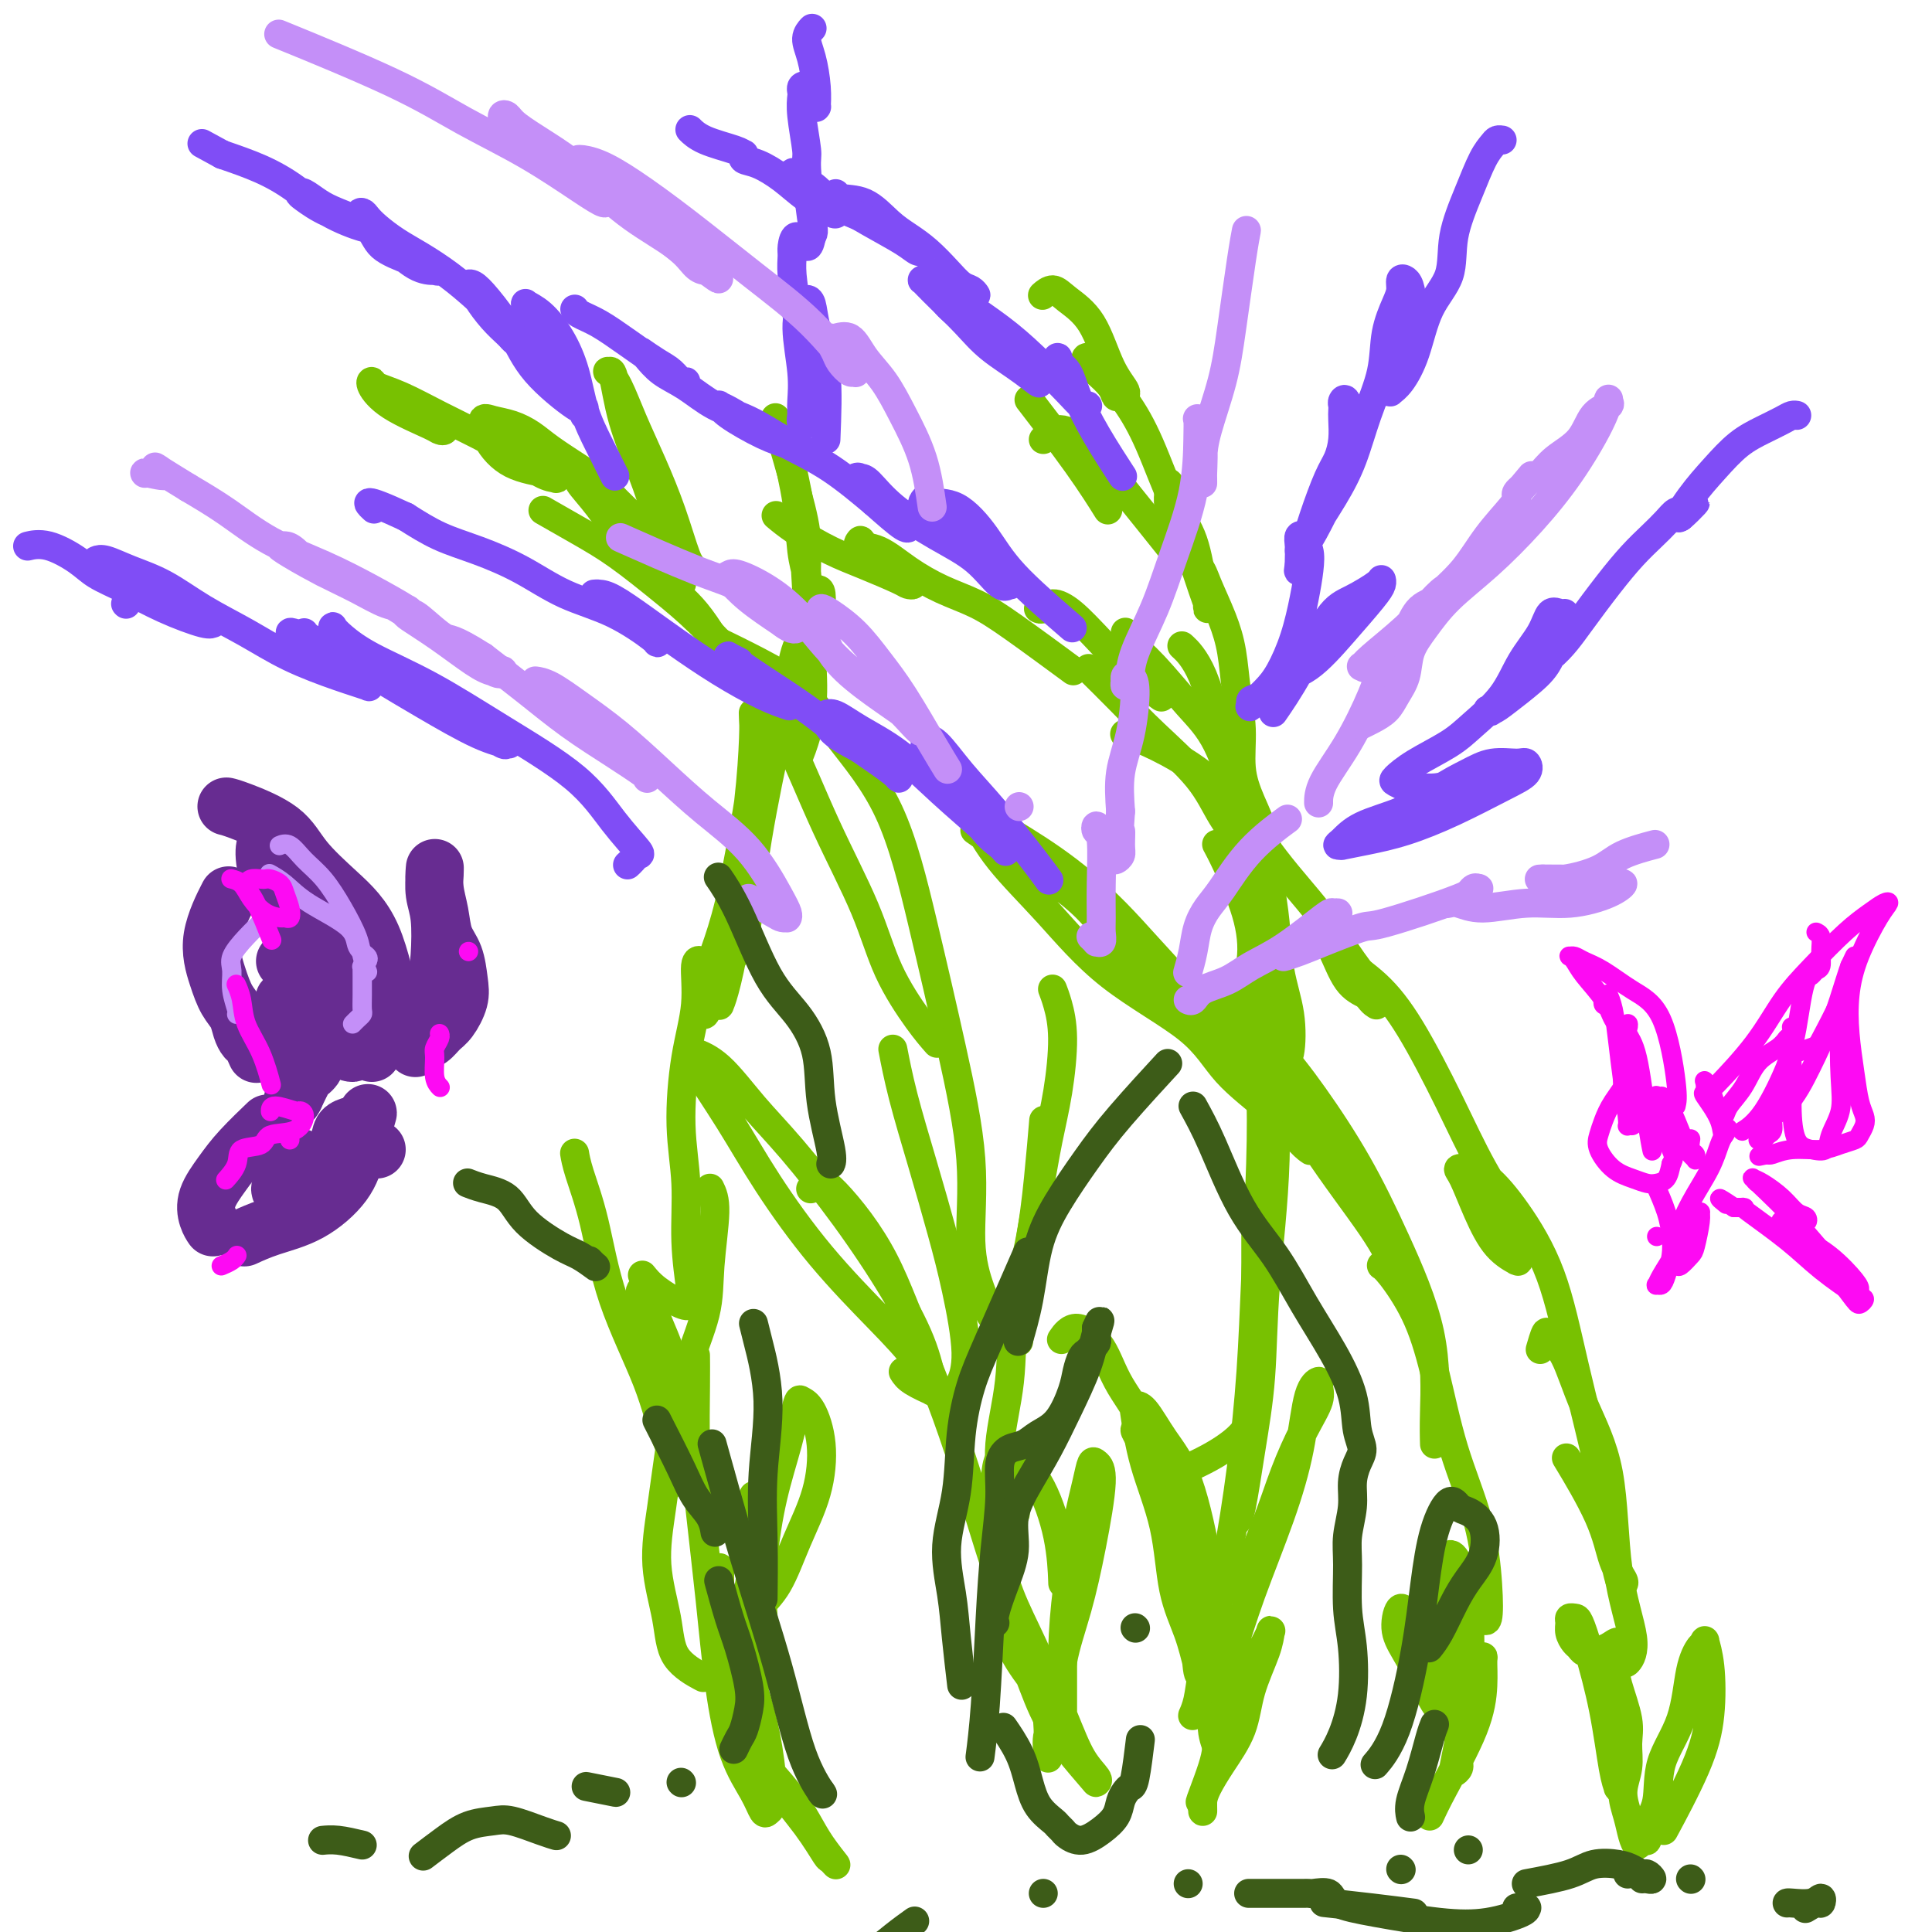 <svg viewBox='0 0 400 400' version='1.1' xmlns='http://www.w3.org/2000/svg' xmlns:xlink='http://www.w3.org/1999/xlink'><g fill='none' stroke='rgb(120,193,1)' stroke-width='6' stroke-linecap='round' stroke-linejoin='round'><path d='M345,378c0.158,-0.294 0.317,-0.587 0,0c-0.317,0.587 -1.108,2.055 0,0c1.108,-2.055 4.115,-7.633 6,-12c1.885,-4.367 2.647,-7.523 3,-11c0.353,-3.477 0.298,-7.275 0,-10c-0.298,-2.725 -0.840,-4.378 -1,-5c-0.160,-0.622 0.062,-0.214 0,0c-0.062,0.214 -0.407,0.233 -1,1c-0.593,0.767 -1.435,2.280 -2,5c-0.565,2.720 -0.855,6.646 -2,10c-1.145,3.354 -3.147,6.137 -4,9c-0.853,2.863 -0.557,5.805 -1,8c-0.443,2.195 -1.624,3.641 -2,5c-0.376,1.359 0.055,2.630 0,3c-0.055,0.370 -0.594,-0.161 -1,0c-0.406,0.161 -0.679,1.013 -1,1c-0.321,-0.013 -0.689,-0.891 -1,-2c-0.311,-1.109 -0.565,-2.450 -1,-4c-0.435,-1.550 -1.052,-3.310 -1,-5c0.052,-1.690 0.771,-3.311 1,-5c0.229,-1.689 -0.034,-3.448 0,-5c0.034,-1.552 0.363,-2.899 0,-5c-0.363,-2.101 -1.419,-4.957 -2,-7c-0.581,-2.043 -0.689,-3.274 -1,-4c-0.311,-0.726 -0.826,-0.947 -1,-1c-0.174,-0.053 -0.008,0.063 0,2c0.008,1.937 -0.140,5.696 0,9c0.140,3.304 0.570,6.152 1,9'/><path d='M334,364c0.229,4.018 0.803,4.562 1,5c0.197,0.438 0.019,0.769 0,1c-0.019,0.231 0.121,0.363 0,0c-0.121,-0.363 -0.505,-1.222 -1,-4c-0.495,-2.778 -1.103,-7.477 -2,-12c-0.897,-4.523 -2.082,-8.870 -3,-12c-0.918,-3.130 -1.567,-5.043 -2,-6c-0.433,-0.957 -0.649,-0.957 -1,-1c-0.351,-0.043 -0.837,-0.128 -1,0c-0.163,0.128 -0.003,0.469 0,1c0.003,0.531 -0.152,1.253 0,2c0.152,0.747 0.610,1.518 1,2c0.390,0.482 0.711,0.673 1,1c0.289,0.327 0.547,0.788 1,1c0.453,0.212 1.101,0.175 2,0c0.899,-0.175 2.048,-0.489 3,-1c0.952,-0.511 1.707,-1.220 2,-1c0.293,0.220 0.124,1.370 0,2c-0.124,0.630 -0.201,0.739 0,1c0.201,0.261 0.681,0.673 1,1c0.319,0.327 0.476,0.571 1,0c0.524,-0.571 1.414,-1.955 1,-5c-0.414,-3.045 -2.132,-7.750 -3,-14c-0.868,-6.250 -0.887,-14.046 -2,-20c-1.113,-5.954 -3.321,-10.068 -5,-14c-1.679,-3.932 -2.828,-7.684 -4,-10c-1.172,-2.316 -2.366,-3.198 -3,-4c-0.634,-0.802 -0.709,-1.524 -1,-1c-0.291,0.524 -0.797,2.292 -1,3c-0.203,0.708 -0.101,0.354 0,0'/><path d='M325,303c-0.604,-1.003 -1.209,-2.006 0,0c1.209,2.006 4.231,7.021 6,11c1.769,3.979 2.285,6.921 3,9c0.715,2.079 1.628,3.297 2,4c0.372,0.703 0.204,0.893 0,1c-0.204,0.107 -0.442,0.131 -1,-2c-0.558,-2.131 -1.435,-6.416 -2,-10c-0.565,-3.584 -0.818,-6.466 -2,-12c-1.182,-5.534 -3.293,-13.721 -5,-21c-1.707,-7.279 -3.012,-13.650 -5,-19c-1.988,-5.350 -4.661,-9.680 -7,-13c-2.339,-3.320 -4.345,-5.630 -6,-7c-1.655,-1.370 -2.958,-1.801 -4,-2c-1.042,-0.199 -1.823,-0.165 -2,0c-0.177,0.165 0.250,0.461 1,2c0.750,1.539 1.822,4.323 3,7c1.178,2.677 2.460,5.249 4,7c1.540,1.751 3.338,2.680 4,3c0.662,0.320 0.190,0.029 0,0c-0.190,-0.029 -0.096,0.204 0,-1c0.096,-1.204 0.195,-3.843 -1,-7c-1.195,-3.157 -3.682,-6.830 -6,-11c-2.318,-4.170 -4.465,-8.837 -7,-14c-2.535,-5.163 -5.458,-10.824 -8,-15c-2.542,-4.176 -4.704,-6.868 -7,-9c-2.296,-2.132 -4.726,-3.704 -6,-5c-1.274,-1.296 -1.391,-2.317 -2,-3c-0.609,-0.683 -1.710,-1.028 -2,-1c-0.290,0.028 0.230,0.431 1,2c0.770,1.569 1.792,4.306 3,6c1.208,1.694 2.604,2.347 4,3'/><path d='M283,206c1.397,1.989 1.889,1.961 2,2c0.111,0.039 -0.161,0.145 0,0c0.161,-0.145 0.753,-0.543 0,-2c-0.753,-1.457 -2.852,-3.975 -5,-7c-2.148,-3.025 -4.347,-6.558 -7,-10c-2.653,-3.442 -5.762,-6.793 -9,-11c-3.238,-4.207 -6.605,-9.271 -10,-13c-3.395,-3.729 -6.817,-6.123 -10,-8c-3.183,-1.877 -6.126,-3.236 -8,-4c-1.874,-0.764 -2.678,-0.933 -3,-1c-0.322,-0.067 -0.161,-0.034 0,0'/><path d='M253,175c1.181,0.284 2.361,0.569 3,1c0.639,0.431 0.735,1.009 1,1c0.265,-0.009 0.699,-0.604 0,-2c-0.699,-1.396 -2.532,-3.594 -4,-6c-1.468,-2.406 -2.573,-5.020 -5,-8c-2.427,-2.980 -6.176,-6.324 -9,-9c-2.824,-2.676 -4.722,-4.682 -7,-7c-2.278,-2.318 -4.937,-4.948 -6,-6c-1.063,-1.052 -0.532,-0.526 0,0'/><path d='M296,376c0.650,-1.412 1.299,-2.823 3,-6c1.701,-3.177 4.452,-8.119 6,-12c1.548,-3.881 1.891,-6.699 2,-9c0.109,-2.301 -0.016,-4.083 0,-5c0.016,-0.917 0.172,-0.968 0,-1c-0.172,-0.032 -0.672,-0.044 -1,1c-0.328,1.044 -0.484,3.146 -1,6c-0.516,2.854 -1.393,6.462 -2,9c-0.607,2.538 -0.945,4.005 -1,5c-0.055,0.995 0.175,1.516 0,2c-0.175,0.484 -0.753,0.930 -1,1c-0.247,0.070 -0.163,-0.236 0,-1c0.163,-0.764 0.405,-1.987 1,-5c0.595,-3.013 1.544,-7.817 2,-13c0.456,-5.183 0.420,-10.747 0,-15c-0.420,-4.253 -1.225,-7.196 -2,-9c-0.775,-1.804 -1.522,-2.467 -2,-2c-0.478,0.467 -0.689,2.066 -1,5c-0.311,2.934 -0.723,7.204 -1,11c-0.277,3.796 -0.417,7.117 0,10c0.417,2.883 1.393,5.327 2,7c0.607,1.673 0.845,2.575 1,3c0.155,0.425 0.227,0.372 0,0c-0.227,-0.372 -0.753,-1.062 -1,-3c-0.247,-1.938 -0.213,-5.125 -1,-8c-0.787,-2.875 -2.393,-5.437 -4,-8'/><path d='M295,339c-1.507,-3.674 -2.276,-3.359 -3,-4c-0.724,-0.641 -1.405,-2.239 -2,-2c-0.595,0.239 -1.106,2.316 -1,4c0.106,1.684 0.828,2.974 2,5c1.172,2.026 2.793,4.789 4,7c1.207,2.211 2.001,3.872 3,5c0.999,1.128 2.205,1.725 3,2c0.795,0.275 1.180,0.228 2,-1c0.820,-1.228 2.076,-3.635 2,-6c-0.076,-2.365 -1.482,-4.686 -2,-7c-0.518,-2.314 -0.146,-4.621 0,-6c0.146,-1.379 0.066,-1.831 0,-2c-0.066,-0.169 -0.119,-0.055 0,0c0.119,0.055 0.411,0.051 1,0c0.589,-0.051 1.475,-0.149 2,0c0.525,0.149 0.689,0.544 1,1c0.311,0.456 0.768,0.973 1,0c0.232,-0.973 0.237,-3.436 0,-7c-0.237,-3.564 -0.718,-8.229 -2,-13c-1.282,-4.771 -3.367,-9.646 -5,-15c-1.633,-5.354 -2.816,-11.186 -4,-16c-1.184,-4.814 -2.369,-8.610 -4,-12c-1.631,-3.390 -3.708,-6.374 -5,-8c-1.292,-1.626 -1.798,-1.893 -2,-2c-0.202,-0.107 -0.101,-0.053 0,0'/><path d='M297,299c-0.050,-1.618 -0.100,-3.237 0,-7c0.100,-3.763 0.349,-9.671 -1,-16c-1.349,-6.329 -4.297,-13.078 -7,-19c-2.703,-5.922 -5.161,-11.017 -8,-16c-2.839,-4.983 -6.058,-9.855 -9,-14c-2.942,-4.145 -5.608,-7.562 -8,-10c-2.392,-2.438 -4.511,-3.896 -6,-5c-1.489,-1.104 -2.348,-1.853 -3,-2c-0.652,-0.147 -1.099,0.306 -1,1c0.099,0.694 0.742,1.627 1,2c0.258,0.373 0.129,0.187 0,0'/><path d='M289,263c-1.021,-2.330 -2.042,-4.660 -5,-9c-2.958,-4.340 -7.854,-10.689 -12,-17c-4.146,-6.311 -7.543,-12.582 -12,-18c-4.457,-5.418 -9.975,-9.981 -15,-15c-5.025,-5.019 -9.556,-10.492 -14,-15c-4.444,-4.508 -8.801,-8.051 -13,-11c-4.199,-2.949 -8.239,-5.303 -11,-7c-2.761,-1.697 -4.244,-2.738 -5,-3c-0.756,-0.262 -0.787,0.254 0,2c0.787,1.746 2.390,4.722 5,8c2.610,3.278 6.227,6.857 10,11c3.773,4.143 7.704,8.850 13,13c5.296,4.150 11.958,7.742 16,11c4.042,3.258 5.463,6.180 8,9c2.537,2.820 6.190,5.536 9,8c2.810,2.464 4.775,4.677 6,6c1.225,1.323 1.708,1.757 2,2c0.292,0.243 0.391,0.294 0,0c-0.391,-0.294 -1.274,-0.932 -3,-3c-1.726,-2.068 -4.297,-5.567 -7,-9c-2.703,-3.433 -5.539,-6.800 -10,-11c-4.461,-4.200 -10.548,-9.234 -15,-14c-4.452,-4.766 -7.270,-9.263 -11,-13c-3.730,-3.737 -8.371,-6.713 -12,-9c-3.629,-2.287 -6.246,-3.885 -8,-5c-1.754,-1.115 -2.644,-1.747 -3,-2c-0.356,-0.253 -0.178,-0.126 0,0'/><path d='M253,208c-0.016,-0.006 -0.032,-0.012 0,0c0.032,0.012 0.113,0.041 0,0c-0.113,-0.041 -0.418,-0.151 0,0c0.418,0.151 1.561,0.563 2,1c0.439,0.437 0.175,0.899 0,1c-0.175,0.101 -0.259,-0.160 0,0c0.259,0.160 0.862,0.742 1,1c0.138,0.258 -0.188,0.192 0,0c0.188,-0.192 0.888,-0.508 1,-1c0.112,-0.492 -0.366,-1.158 0,-3c0.366,-1.842 1.576,-4.858 2,-8c0.424,-3.142 0.062,-6.409 -1,-10c-1.062,-3.591 -2.824,-7.505 -4,-10c-1.176,-2.495 -1.764,-3.570 -2,-4c-0.236,-0.430 -0.118,-0.215 0,0'/><path d='M245,134c0.092,0.085 0.185,0.170 0,0c-0.185,-0.170 -0.646,-0.595 0,0c0.646,0.595 2.399,2.210 4,6c1.601,3.790 3.049,9.754 5,17c1.951,7.246 4.405,15.772 6,25c1.595,9.228 2.331,19.158 3,29c0.669,9.842 1.273,19.596 1,29c-0.273,9.404 -1.422,18.457 -2,26c-0.578,7.543 -0.586,13.576 -1,19c-0.414,5.424 -1.235,10.237 -2,15c-0.765,4.763 -1.475,9.475 -2,12c-0.525,2.525 -0.864,2.864 -1,3c-0.136,0.136 -0.068,0.068 0,0'/><path d='M258,204c0.739,1.314 1.478,2.627 2,6c0.522,3.373 0.828,8.805 1,14c0.172,5.195 0.209,10.155 0,17c-0.209,6.845 -0.664,15.577 -1,23c-0.336,7.423 -0.552,13.537 -1,20c-0.448,6.463 -1.128,13.275 -2,20c-0.872,6.725 -1.936,13.365 -3,19c-1.064,5.635 -2.127,10.266 -3,14c-0.873,3.734 -1.554,6.569 -2,9c-0.446,2.431 -0.656,4.456 -1,6c-0.344,1.544 -0.824,2.608 -1,3c-0.176,0.392 -0.050,0.112 0,0c0.050,-0.112 0.025,-0.056 0,0'/><path d='M257,328c-0.471,1.087 -0.942,2.174 0,0c0.942,-2.174 3.295,-7.608 5,-12c1.705,-4.392 2.760,-7.742 4,-11c1.240,-3.258 2.666,-6.425 4,-9c1.334,-2.575 2.577,-4.558 3,-6c0.423,-1.442 0.026,-2.344 0,-3c-0.026,-0.656 0.317,-1.065 0,-1c-0.317,0.065 -1.295,0.604 -2,3c-0.705,2.396 -1.137,6.648 -2,11c-0.863,4.352 -2.155,8.803 -4,14c-1.845,5.197 -4.241,11.140 -6,16c-1.759,4.860 -2.879,8.635 -4,12c-1.121,3.365 -2.242,6.318 -3,9c-0.758,2.682 -1.152,5.092 -1,7c0.152,1.908 0.849,3.316 1,4c0.151,0.684 -0.243,0.646 0,1c0.243,0.354 1.123,1.102 2,-1c0.877,-2.102 1.751,-7.052 3,-11c1.249,-3.948 2.875,-6.894 4,-9c1.125,-2.106 1.751,-3.371 2,-4c0.249,-0.629 0.121,-0.623 0,0c-0.121,0.623 -0.235,1.864 -1,4c-0.765,2.136 -2.181,5.166 -3,8c-0.819,2.834 -1.043,5.471 -2,8c-0.957,2.529 -2.649,4.948 -4,7c-1.351,2.052 -2.362,3.735 -3,5c-0.638,1.265 -0.903,2.112 -1,3c-0.097,0.888 -0.026,1.816 0,2c0.026,0.184 0.007,-0.376 0,-1c-0.007,-0.624 -0.004,-1.312 0,-2'/><path d='M249,372c-1.601,3.562 0.897,-2.533 2,-6c1.103,-3.467 0.811,-4.305 1,-5c0.189,-0.695 0.859,-1.246 1,-2c0.141,-0.754 -0.246,-1.711 0,-3c0.246,-1.289 1.126,-2.908 1,-6c-0.126,-3.092 -1.259,-7.655 -2,-12c-0.741,-4.345 -1.092,-8.471 -2,-14c-0.908,-5.529 -2.374,-12.462 -4,-17c-1.626,-4.538 -3.413,-6.681 -5,-9c-1.587,-2.319 -2.976,-4.815 -4,-6c-1.024,-1.185 -1.685,-1.058 -2,-1c-0.315,0.058 -0.285,0.046 0,2c0.285,1.954 0.825,5.874 2,10c1.175,4.126 2.984,8.459 4,13c1.016,4.541 1.240,9.289 2,13c0.760,3.711 2.057,6.384 3,9c0.943,2.616 1.533,5.174 2,7c0.467,1.826 0.811,2.918 1,3c0.189,0.082 0.224,-0.847 0,-1c-0.224,-0.153 -0.707,0.472 -1,-1c-0.293,-1.472 -0.397,-5.039 -1,-9c-0.603,-3.961 -1.704,-8.314 -3,-15c-1.296,-6.686 -2.785,-15.703 -5,-22c-2.215,-6.297 -5.154,-9.872 -7,-13c-1.846,-3.128 -2.598,-5.807 -4,-8c-1.402,-2.193 -3.454,-3.898 -5,-4c-1.546,-0.102 -2.584,1.399 -3,2c-0.416,0.601 -0.208,0.300 0,0'/><path d='M243,312c0.083,0.453 0.166,0.906 0,0c-0.166,-0.906 -0.581,-3.171 -2,-6c-1.419,-2.829 -3.844,-6.223 -5,-8c-1.156,-1.777 -1.045,-1.936 -1,-2c0.045,-0.064 0.022,-0.032 0,0'/><path d='M243,305c0.085,-0.025 0.170,-0.051 0,0c-0.170,0.051 -0.596,0.177 0,0c0.596,-0.177 2.212,-0.659 5,-2c2.788,-1.341 6.747,-3.541 9,-6c2.253,-2.459 2.800,-5.178 3,-8c0.200,-2.822 0.054,-5.748 0,-9c-0.054,-3.252 -0.014,-6.830 0,-11c0.014,-4.170 0.004,-8.930 0,-12c-0.004,-3.070 -0.001,-4.448 0,-5c0.001,-0.552 0.001,-0.276 0,0'/><path d='M262,234c-0.283,1.144 -0.566,2.289 0,0c0.566,-2.289 1.981,-8.010 3,-11c1.019,-2.990 1.643,-3.247 2,-5c0.357,-1.753 0.448,-5.001 0,-8c-0.448,-2.999 -1.436,-5.749 -2,-9c-0.564,-3.251 -0.705,-7.003 -1,-10c-0.295,-2.997 -0.744,-5.240 -1,-8c-0.256,-2.760 -0.321,-6.038 -1,-9c-0.679,-2.962 -1.974,-5.610 -3,-8c-1.026,-2.390 -1.782,-4.524 -2,-7c-0.218,-2.476 0.103,-5.296 0,-8c-0.103,-2.704 -0.630,-5.293 -1,-8c-0.370,-2.707 -0.581,-5.533 -1,-8c-0.419,-2.467 -1.044,-4.576 -2,-7c-0.956,-2.424 -2.242,-5.164 -3,-7c-0.758,-1.836 -0.988,-2.769 -2,-4c-1.012,-1.231 -2.807,-2.761 -4,-5c-1.193,-2.239 -1.784,-5.188 -2,-7c-0.216,-1.812 -0.058,-2.488 0,-3c0.058,-0.512 0.017,-0.861 0,-1c-0.017,-0.139 -0.008,-0.070 0,0'/><path d='M246,113c0.083,0.251 0.166,0.502 0,0c-0.166,-0.502 -0.580,-1.758 0,0c0.580,1.758 2.153,6.530 3,9c0.847,2.470 0.969,2.637 1,3c0.031,0.363 -0.027,0.922 0,1c0.027,0.078 0.140,-0.325 0,-1c-0.140,-0.675 -0.531,-1.624 -1,-4c-0.469,-2.376 -1.015,-6.181 -2,-9c-0.985,-2.819 -2.410,-4.653 -4,-8c-1.590,-3.347 -3.343,-8.208 -5,-12c-1.657,-3.792 -3.216,-6.516 -5,-9c-1.784,-2.484 -3.794,-4.727 -5,-6c-1.206,-1.273 -1.609,-1.575 -2,-2c-0.391,-0.425 -0.771,-0.972 -1,-1c-0.229,-0.028 -0.308,0.462 0,1c0.308,0.538 1.003,1.124 2,2c0.997,0.876 2.297,2.042 3,3c0.703,0.958 0.808,1.709 1,2c0.192,0.291 0.470,0.121 1,0c0.530,-0.121 1.313,-0.195 1,-1c-0.313,-0.805 -1.724,-2.342 -3,-5c-1.276,-2.658 -2.419,-6.439 -4,-9c-1.581,-2.561 -3.599,-3.903 -5,-5c-1.401,-1.097 -2.185,-1.949 -3,-2c-0.815,-0.051 -1.661,0.700 -2,1c-0.339,0.300 -0.169,0.150 0,0'/><path d='M242,100c0.000,0.000 0.100,0.100 0.1,0.1'/><path d='M242,113c0.242,0.305 0.483,0.609 0,0c-0.483,-0.609 -1.691,-2.132 -4,-5c-2.309,-2.868 -5.719,-7.080 -8,-10c-2.281,-2.920 -3.435,-4.548 -5,-6c-1.565,-1.452 -3.543,-2.730 -5,-3c-1.457,-0.270 -2.392,0.466 -3,1c-0.608,0.534 -0.888,0.867 -1,1c-0.112,0.133 -0.056,0.067 0,0'/><path d='M229,105c0.029,0.047 0.059,0.095 0,0c-0.059,-0.095 -0.206,-0.332 0,0c0.206,0.332 0.767,1.233 0,0c-0.767,-1.233 -2.860,-4.601 -6,-9c-3.140,-4.399 -7.326,-9.828 -9,-12c-1.674,-2.172 -0.837,-1.086 0,0'/><path d='M257,168c-1.608,-5.218 -3.215,-10.435 -5,-14c-1.785,-3.565 -3.746,-5.477 -6,-8c-2.254,-2.523 -4.800,-5.657 -7,-8c-2.200,-2.343 -4.054,-3.896 -5,-5c-0.946,-1.104 -0.986,-1.759 -1,-2c-0.014,-0.241 -0.004,-0.069 0,0c0.004,0.069 0.002,0.034 0,0'/><path d='M240,144c0.395,0.284 0.790,0.569 0,0c-0.790,-0.569 -2.764,-1.991 -5,-4c-2.236,-2.009 -4.732,-4.605 -7,-7c-2.268,-2.395 -4.306,-4.589 -6,-6c-1.694,-1.411 -3.042,-2.038 -4,-2c-0.958,0.038 -1.525,0.742 -2,1c-0.475,0.258 -0.859,0.069 -1,0c-0.141,-0.069 -0.040,-0.020 0,0c0.040,0.020 0.020,0.010 0,0'/><path d='M221,138c1.048,0.772 2.095,1.544 0,0c-2.095,-1.544 -7.333,-5.405 -11,-8c-3.667,-2.595 -5.764,-3.924 -8,-5c-2.236,-1.076 -4.609,-1.900 -7,-3c-2.391,-1.100 -4.798,-2.478 -7,-4c-2.202,-1.522 -4.200,-3.189 -6,-4c-1.800,-0.811 -3.401,-0.764 -4,-1c-0.599,-0.236 -0.194,-0.753 0,-1c0.194,-0.247 0.178,-0.223 1,1c0.822,1.223 2.481,3.647 4,5c1.519,1.353 2.898,1.635 4,2c1.102,0.365 1.929,0.811 2,1c0.071,0.189 -0.612,0.119 -1,0c-0.388,-0.119 -0.479,-0.288 -2,-1c-1.521,-0.712 -4.471,-1.967 -7,-3c-2.529,-1.033 -4.637,-1.844 -7,-3c-2.363,-1.156 -4.982,-2.657 -7,-4c-2.018,-1.343 -3.434,-2.526 -4,-3c-0.566,-0.474 -0.283,-0.237 0,0'/><path d='M218,205c-0.078,-0.200 -0.156,-0.400 0,0c0.156,0.400 0.548,1.399 1,3c0.452,1.601 0.966,3.804 1,7c0.034,3.196 -0.410,7.386 -1,11c-0.590,3.614 -1.325,6.651 -2,10c-0.675,3.349 -1.291,7.011 -2,11c-0.709,3.989 -1.509,8.306 -2,12c-0.491,3.694 -0.671,6.764 -1,10c-0.329,3.236 -0.808,6.639 -1,8c-0.192,1.361 -0.096,0.681 0,0'/><path d='M216,233c0.076,-0.911 0.152,-1.821 0,0c-0.152,1.821 -0.532,6.374 -1,11c-0.468,4.626 -1.024,9.324 -2,14c-0.976,4.676 -2.373,9.331 -3,14c-0.627,4.669 -0.483,9.353 -1,14c-0.517,4.647 -1.695,9.256 -2,13c-0.305,3.744 0.264,6.623 1,9c0.736,2.377 1.639,4.250 2,5c0.361,0.750 0.181,0.375 0,0'/><path d='M220,327c0.026,0.724 0.053,1.449 0,0c-0.053,-1.449 -0.185,-5.071 -1,-9c-0.815,-3.929 -2.311,-8.163 -4,-11c-1.689,-2.837 -3.569,-4.275 -5,-5c-1.431,-0.725 -2.412,-0.736 -3,0c-0.588,0.736 -0.783,2.220 -1,5c-0.217,2.780 -0.456,6.855 0,11c0.456,4.145 1.608,8.361 3,12c1.392,3.639 3.024,6.702 5,11c1.976,4.298 4.295,9.832 6,14c1.705,4.168 2.796,6.970 4,9c1.204,2.030 2.521,3.286 3,4c0.479,0.714 0.120,0.885 0,1c-0.120,0.115 -0.000,0.174 -1,-1c-1.000,-1.174 -3.119,-3.582 -5,-6c-1.881,-2.418 -3.525,-4.845 -5,-8c-1.475,-3.155 -2.780,-7.039 -4,-10c-1.220,-2.961 -2.353,-5.000 -3,-6c-0.647,-1.000 -0.808,-0.963 -1,-1c-0.192,-0.037 -0.416,-0.149 0,1c0.416,1.149 1.470,3.561 3,6c1.530,2.439 3.534,4.907 5,7c1.466,2.093 2.393,3.813 3,5c0.607,1.187 0.895,1.843 1,2c0.105,0.157 0.028,-0.184 0,0c-0.028,0.184 -0.008,0.895 0,1c0.008,0.105 0.002,-0.395 0,-1c-0.002,-0.605 -0.001,-1.316 0,-4c0.001,-2.684 0.000,-7.342 0,-12'/><path d='M220,342c0.134,-4.915 0.469,-8.702 1,-13c0.531,-4.298 1.258,-9.108 2,-13c0.742,-3.892 1.500,-6.865 2,-9c0.500,-2.135 0.742,-3.433 1,-4c0.258,-0.567 0.531,-0.403 1,0c0.469,0.403 1.133,1.043 1,4c-0.133,2.957 -1.062,8.229 -2,13c-0.938,4.771 -1.883,9.040 -3,13c-1.117,3.960 -2.404,7.611 -3,11c-0.596,3.389 -0.499,6.516 -1,9c-0.501,2.484 -1.598,4.326 -2,6c-0.402,1.674 -0.109,3.180 0,4c0.109,0.820 0.034,0.955 0,1c-0.034,0.045 -0.028,0.001 0,-1c0.028,-1.001 0.077,-2.958 0,-5c-0.077,-2.042 -0.281,-4.167 -1,-6c-0.719,-1.833 -1.955,-3.373 -3,-6c-1.045,-2.627 -1.900,-6.341 -3,-10c-1.100,-3.659 -2.447,-7.262 -4,-12c-1.553,-4.738 -3.313,-10.610 -5,-16c-1.687,-5.390 -3.300,-10.299 -5,-15c-1.700,-4.701 -3.487,-9.196 -5,-13c-1.513,-3.804 -2.751,-6.919 -4,-10c-1.249,-3.081 -2.510,-6.128 -4,-9c-1.490,-2.872 -3.209,-5.568 -5,-8c-1.791,-2.432 -3.655,-4.600 -5,-6c-1.345,-1.400 -2.170,-2.031 -3,-2c-0.830,0.031 -1.666,0.723 -2,1c-0.334,0.277 -0.167,0.138 0,0'/><path d='M187,284c0.390,0.615 0.781,1.229 2,2c1.219,0.771 3.268,1.697 4,2c0.732,0.303 0.147,-0.019 0,0c-0.147,0.019 0.143,0.377 0,-1c-0.143,-1.377 -0.721,-4.489 -2,-8c-1.279,-3.511 -3.261,-7.419 -6,-12c-2.739,-4.581 -6.237,-9.834 -10,-15c-3.763,-5.166 -7.793,-10.247 -11,-14c-3.207,-3.753 -5.593,-6.180 -8,-9c-2.407,-2.820 -4.835,-6.034 -7,-8c-2.165,-1.966 -4.069,-2.683 -5,-3c-0.931,-0.317 -0.891,-0.233 -1,0c-0.109,0.233 -0.366,0.615 1,3c1.366,2.385 4.356,6.774 7,11c2.644,4.226 4.941,8.289 8,13c3.059,4.711 6.880,10.068 11,15c4.120,4.932 8.541,9.438 12,13c3.459,3.562 5.958,6.182 8,9c2.042,2.818 3.627,5.836 5,8c1.373,2.164 2.535,3.476 3,4c0.465,0.524 0.232,0.262 0,0'/><path d='M199,286c0.042,-0.096 0.084,-0.192 0,0c-0.084,0.192 -0.293,0.673 0,0c0.293,-0.673 1.088,-2.500 1,-6c-0.088,-3.500 -1.061,-8.673 -2,-13c-0.939,-4.327 -1.846,-7.809 -3,-12c-1.154,-4.191 -2.557,-9.093 -4,-14c-1.443,-4.907 -2.927,-9.821 -4,-14c-1.073,-4.179 -1.735,-7.623 -2,-9c-0.265,-1.377 -0.132,-0.689 0,0'/><path d='M199,264c0.925,1.231 1.850,2.461 3,4c1.150,1.539 2.524,3.386 3,4c0.476,0.614 0.053,-0.004 0,0c-0.053,0.004 0.263,0.630 0,0c-0.263,-0.630 -1.104,-2.515 -2,-5c-0.896,-2.485 -1.848,-5.568 -2,-10c-0.152,-4.432 0.496,-10.211 0,-17c-0.496,-6.789 -2.134,-14.587 -4,-23c-1.866,-8.413 -3.958,-17.442 -6,-26c-2.042,-8.558 -4.033,-16.644 -7,-23c-2.967,-6.356 -6.908,-10.982 -10,-15c-3.092,-4.018 -5.334,-7.427 -8,-10c-2.666,-2.573 -5.756,-4.308 -9,-6c-3.244,-1.692 -6.641,-3.341 -8,-4c-1.359,-0.659 -0.679,-0.330 0,0'/><path d='M194,216c-1.112,-1.270 -2.224,-2.540 -4,-5c-1.776,-2.460 -4.217,-6.109 -6,-10c-1.783,-3.891 -2.908,-8.024 -5,-13c-2.092,-4.976 -5.150,-10.796 -8,-17c-2.850,-6.204 -5.492,-12.791 -8,-18c-2.508,-5.209 -4.884,-9.039 -8,-13c-3.116,-3.961 -6.973,-8.053 -10,-11c-3.027,-2.947 -5.224,-4.747 -8,-7c-2.776,-2.253 -6.131,-4.957 -9,-7c-2.869,-2.043 -5.254,-3.424 -8,-5c-2.746,-1.576 -5.855,-3.347 -7,-4c-1.145,-0.653 -0.327,-0.186 0,0c0.327,0.186 0.164,0.093 0,0'/><path d='M153,141c-2.791,-4.890 -5.583,-9.780 -8,-13c-2.417,-3.220 -4.461,-4.771 -7,-7c-2.539,-2.229 -5.574,-5.135 -8,-8c-2.426,-2.865 -4.242,-5.688 -6,-8c-1.758,-2.312 -3.460,-4.115 -4,-5c-0.540,-0.885 0.080,-0.854 0,-1c-0.080,-0.146 -0.859,-0.470 0,0c0.859,0.470 3.357,1.734 5,3c1.643,1.266 2.430,2.536 4,4c1.570,1.464 3.922,3.124 6,5c2.078,1.876 3.883,3.969 5,5c1.117,1.031 1.545,1.000 2,1c0.455,0.000 0.936,0.033 1,0c0.064,-0.033 -0.290,-0.130 -1,-2c-0.710,-1.870 -1.777,-5.514 -3,-9c-1.223,-3.486 -2.601,-6.814 -4,-10c-1.399,-3.186 -2.817,-6.230 -4,-9c-1.183,-2.770 -2.131,-5.267 -3,-7c-0.869,-1.733 -1.660,-2.700 -2,-3c-0.340,-0.300 -0.229,0.069 0,0c0.229,-0.069 0.575,-0.577 1,1c0.425,1.577 0.930,5.238 2,9c1.070,3.762 2.704,7.624 4,11c1.296,3.376 2.255,6.266 3,9c0.745,2.734 1.278,5.313 2,7c0.722,1.687 1.635,2.482 2,3c0.365,0.518 0.183,0.759 0,1'/><path d='M140,118c2.183,6.117 0.639,0.908 0,-1c-0.639,-1.908 -0.373,-0.515 -1,-1c-0.627,-0.485 -2.145,-2.846 -4,-5c-1.855,-2.154 -4.046,-4.099 -6,-6c-1.954,-1.901 -3.670,-3.756 -5,-5c-1.330,-1.244 -2.275,-1.877 -4,-3c-1.725,-1.123 -4.232,-2.734 -6,-4c-1.768,-1.266 -2.799,-2.185 -4,-3c-1.201,-0.815 -2.572,-1.526 -4,-2c-1.428,-0.474 -2.912,-0.713 -4,-1c-1.088,-0.287 -1.781,-0.623 -2,0c-0.219,0.623 0.034,2.206 1,4c0.966,1.794 2.644,3.801 5,5c2.356,1.199 5.388,1.592 7,2c1.612,0.408 1.803,0.833 2,1c0.197,0.167 0.401,0.075 0,0c-0.401,-0.075 -1.407,-0.135 -3,-1c-1.593,-0.865 -3.772,-2.536 -6,-4c-2.228,-1.464 -4.505,-2.722 -7,-4c-2.495,-1.278 -5.206,-2.576 -8,-4c-2.794,-1.424 -5.669,-2.973 -8,-4c-2.331,-1.027 -4.116,-1.533 -5,-2c-0.884,-0.467 -0.865,-0.896 -1,-1c-0.135,-0.104 -0.424,0.115 0,1c0.424,0.885 1.561,2.435 4,4c2.439,1.565 6.178,3.145 8,4c1.822,0.855 1.726,0.986 2,1c0.274,0.014 0.919,-0.089 1,0c0.081,0.089 -0.401,0.370 -1,0c-0.599,-0.370 -1.314,-1.391 -2,-2c-0.686,-0.609 -1.343,-0.804 -2,-1'/><path d='M87,86c-0.833,-0.500 -0.417,-0.250 0,0'/><path d='M147,246c0.532,1.097 1.065,2.194 1,5c-0.065,2.806 -0.727,7.320 -1,11c-0.273,3.680 -0.156,6.528 -1,10c-0.844,3.472 -2.650,7.570 -4,12c-1.350,4.430 -2.244,9.192 -3,14c-0.756,4.808 -1.375,9.664 -2,14c-0.625,4.336 -1.256,8.154 -1,12c0.256,3.846 1.398,7.722 2,11c0.602,3.278 0.662,5.960 2,8c1.338,2.040 3.954,3.440 5,4c1.046,0.560 0.523,0.280 0,0'/><path d='M149,341c0.000,-6.250 0.000,-12.500 0,-15c0.000,-2.500 0.000,-1.250 0,0'/><path d='M149,305c0.000,0.000 0.100,0.100 0.1,0.1'/><path d='M144,281c-0.005,-0.360 -0.009,-0.720 0,0c0.009,0.720 0.032,2.521 0,6c-0.032,3.479 -0.120,8.637 0,13c0.120,4.363 0.448,7.930 1,13c0.552,5.070 1.328,11.643 2,18c0.672,6.357 1.240,12.499 2,18c0.760,5.501 1.710,10.360 3,14c1.290,3.640 2.918,6.059 4,8c1.082,1.941 1.619,3.404 2,4c0.381,0.596 0.606,0.326 1,0c0.394,-0.326 0.957,-0.707 1,-3c0.043,-2.293 -0.433,-6.500 -1,-10c-0.567,-3.500 -1.226,-6.295 -2,-9c-0.774,-2.705 -1.664,-5.321 -3,-7c-1.336,-1.679 -3.119,-2.423 -4,-3c-0.881,-0.577 -0.862,-0.988 -1,0c-0.138,0.988 -0.434,3.376 0,6c0.434,2.624 1.599,5.484 3,8c1.401,2.516 3.039,4.686 5,7c1.961,2.314 4.245,4.770 6,7c1.755,2.230 2.981,4.234 4,6c1.019,1.766 1.833,3.294 3,5c1.167,1.706 2.688,3.588 3,4c0.312,0.412 -0.587,-0.648 -1,-1c-0.413,-0.352 -0.342,0.002 -1,-1c-0.658,-1.002 -2.047,-3.360 -4,-6c-1.953,-2.640 -4.472,-5.563 -6,-8c-1.528,-2.437 -2.065,-4.387 -3,-7c-0.935,-2.613 -2.267,-5.889 -3,-9c-0.733,-3.111 -0.866,-6.055 -1,-9'/><path d='M154,345c-1.420,-5.286 -1.470,-6.000 -1,-8c0.470,-2.000 1.461,-5.286 2,-8c0.539,-2.714 0.628,-4.856 1,-7c0.372,-2.144 1.028,-4.291 1,-6c-0.028,-1.709 -0.740,-2.981 -1,-4c-0.260,-1.019 -0.066,-1.785 0,-2c0.066,-0.215 0.005,0.121 0,0c-0.005,-0.121 0.045,-0.698 0,0c-0.045,0.698 -0.184,2.673 0,6c0.184,3.327 0.691,8.007 1,12c0.309,3.993 0.420,7.300 1,10c0.580,2.700 1.630,4.794 2,6c0.370,1.206 0.059,1.526 0,2c-0.059,0.474 0.133,1.104 0,1c-0.133,-0.104 -0.590,-0.940 -1,-3c-0.410,-2.060 -0.772,-5.344 -1,-9c-0.228,-3.656 -0.322,-7.684 0,-12c0.322,-4.316 1.058,-8.919 2,-13c0.942,-4.081 2.088,-7.639 3,-11c0.912,-3.361 1.589,-6.525 2,-8c0.411,-1.475 0.557,-1.263 1,-1c0.443,0.263 1.183,0.576 2,2c0.817,1.424 1.712,3.959 2,7c0.288,3.041 -0.031,6.587 -1,10c-0.969,3.413 -2.589,6.693 -4,10c-1.411,3.307 -2.613,6.641 -4,9c-1.387,2.359 -2.960,3.743 -4,5c-1.040,1.257 -1.547,2.389 -2,3c-0.453,0.611 -0.853,0.703 -1,1c-0.147,0.297 -0.042,0.799 0,1c0.042,0.201 0.021,0.100 0,0'/><path d='M154,338c-2.500,4.833 -1.250,2.417 0,0'/><path d='M148,306c-0.852,-1.762 -1.705,-3.525 -3,-6c-1.295,-2.475 -3.033,-5.663 -4,-9c-0.967,-3.337 -1.162,-6.825 -2,-10c-0.838,-3.175 -2.320,-6.039 -3,-8c-0.680,-1.961 -0.559,-3.021 -1,-4c-0.441,-0.979 -1.442,-1.877 -2,-2c-0.558,-0.123 -0.671,0.528 0,3c0.671,2.472 2.126,6.763 3,11c0.874,4.237 1.166,8.419 2,12c0.834,3.581 2.211,6.560 3,9c0.789,2.440 0.991,4.343 1,5c0.009,0.657 -0.175,0.070 0,0c0.175,-0.070 0.707,0.376 0,-1c-0.707,-1.376 -2.655,-4.573 -4,-8c-1.345,-3.427 -2.087,-7.083 -4,-12c-1.913,-4.917 -4.996,-11.094 -7,-17c-2.004,-5.906 -2.929,-11.542 -4,-16c-1.071,-4.458 -2.288,-7.739 -3,-10c-0.712,-2.261 -0.918,-3.503 -1,-4c-0.082,-0.497 -0.041,-0.248 0,0'/><path d='M133,264c0.760,0.936 1.520,1.873 3,3c1.480,1.127 3.680,2.445 5,3c1.320,0.555 1.761,0.347 2,0c0.239,-0.347 0.276,-0.833 0,-3c-0.276,-2.167 -0.865,-6.015 -1,-10c-0.135,-3.985 0.183,-8.109 0,-12c-0.183,-3.891 -0.868,-7.551 -1,-12c-0.132,-4.449 0.289,-9.688 1,-14c0.711,-4.312 1.713,-7.695 2,-11c0.287,-3.305 -0.140,-6.530 0,-8c0.140,-1.470 0.846,-1.186 1,-1c0.154,0.186 -0.246,0.274 0,1c0.246,0.726 1.137,2.090 2,3c0.863,0.910 1.697,1.364 2,2c0.303,0.636 0.074,1.452 0,2c-0.074,0.548 0.007,0.826 0,1c-0.007,0.174 -0.100,0.244 0,0c0.100,-0.244 0.395,-0.802 1,-3c0.605,-2.198 1.521,-6.036 2,-10c0.479,-3.964 0.520,-8.056 1,-13c0.480,-4.944 1.398,-10.741 2,-16c0.602,-5.259 0.888,-9.979 1,-13c0.112,-3.021 0.049,-4.342 0,-5c-0.049,-0.658 -0.085,-0.653 0,1c0.085,1.653 0.292,4.954 0,9c-0.292,4.046 -1.083,8.838 -2,14c-0.917,5.162 -1.958,10.692 -3,15c-1.042,4.308 -2.083,7.392 -3,10c-0.917,2.608 -1.708,4.741 -2,6c-0.292,1.259 -0.083,1.646 0,2c0.083,0.354 0.042,0.677 0,1'/><path d='M146,206c-1.153,8.677 0.965,1.371 3,-3c2.035,-4.371 3.986,-5.807 5,-9c1.014,-3.193 1.090,-8.144 2,-15c0.910,-6.856 2.654,-15.618 4,-22c1.346,-6.382 2.294,-10.384 3,-14c0.706,-3.616 1.170,-6.847 2,-9c0.830,-2.153 2.027,-3.228 3,-4c0.973,-0.772 1.723,-1.240 2,-2c0.277,-0.760 0.081,-1.811 0,-2c-0.081,-0.189 -0.046,0.486 0,0c0.046,-0.486 0.104,-2.132 0,-3c-0.104,-0.868 -0.370,-0.959 -1,-1c-0.630,-0.041 -1.622,-0.033 -2,2c-0.378,2.033 -0.140,6.090 0,10c0.140,3.910 0.183,7.673 0,11c-0.183,3.327 -0.592,6.218 -1,8c-0.408,1.782 -0.816,2.455 -1,3c-0.184,0.545 -0.144,0.964 0,1c0.144,0.036 0.390,-0.309 1,-2c0.610,-1.691 1.582,-4.728 2,-8c0.418,-3.272 0.280,-6.778 0,-11c-0.280,-4.222 -0.704,-9.160 -1,-14c-0.296,-4.840 -0.465,-9.583 -1,-14c-0.535,-4.417 -1.437,-8.506 -2,-11c-0.563,-2.494 -0.788,-3.391 -1,-4c-0.212,-0.609 -0.411,-0.931 0,1c0.411,1.931 1.430,6.114 2,10c0.570,3.886 0.689,7.475 1,10c0.311,2.525 0.815,3.988 1,5c0.185,1.012 0.053,1.575 0,2c-0.053,0.425 -0.026,0.713 0,1'/><path d='M167,122c0.603,4.416 0.112,0.957 0,-2c-0.112,-2.957 0.156,-5.411 0,-8c-0.156,-2.589 -0.734,-5.312 -2,-10c-1.266,-4.688 -3.219,-11.339 -4,-14c-0.781,-2.661 -0.391,-1.330 0,0'/></g>
<g fill='none' stroke='rgb(128,77,246)' stroke-width='6' stroke-linecap='round' stroke-linejoin='round'><path d='M232,98c-0.122,-0.188 -0.245,-0.375 0,0c0.245,0.375 0.857,1.313 0,0c-0.857,-1.313 -3.182,-4.879 -5,-8c-1.818,-3.121 -3.128,-5.799 -4,-8c-0.872,-2.201 -1.307,-3.924 -2,-5c-0.693,-1.076 -1.644,-1.506 -2,-2c-0.356,-0.494 -0.118,-1.054 0,-1c0.118,0.054 0.116,0.722 0,1c-0.116,0.278 -0.346,0.165 0,1c0.346,0.835 1.267,2.618 2,4c0.733,1.382 1.277,2.365 2,3c0.723,0.635 1.627,0.923 2,1c0.373,0.077 0.217,-0.057 0,0c-0.217,0.057 -0.495,0.303 -1,0c-0.505,-0.303 -1.237,-1.157 -3,-3c-1.763,-1.843 -4.557,-4.676 -7,-7c-2.443,-2.324 -4.536,-4.141 -7,-6c-2.464,-1.859 -5.301,-3.762 -7,-5c-1.699,-1.238 -2.261,-1.813 -3,-2c-0.739,-0.187 -1.656,0.014 -2,0c-0.344,-0.014 -0.114,-0.242 0,0c0.114,0.242 0.114,0.954 1,2c0.886,1.046 2.658,2.428 5,4c2.342,1.572 5.255,3.336 7,5c1.745,1.664 2.323,3.230 3,4c0.677,0.770 1.451,0.746 2,1c0.549,0.254 0.871,0.787 1,1c0.129,0.213 0.064,0.107 0,0'/><path d='M214,78c2.539,2.644 0.387,0.755 -2,-1c-2.387,-1.755 -5.007,-3.374 -7,-5c-1.993,-1.626 -3.357,-3.258 -5,-5c-1.643,-1.742 -3.564,-3.593 -5,-5c-1.436,-1.407 -2.389,-2.370 -3,-3c-0.611,-0.630 -0.882,-0.925 -1,-1c-0.118,-0.075 -0.084,0.072 0,0c0.084,-0.072 0.216,-0.362 1,0c0.784,0.362 2.219,1.377 4,2c1.781,0.623 3.909,0.852 5,1c1.091,0.148 1.146,0.213 1,0c-0.146,-0.213 -0.492,-0.704 -1,-1c-0.508,-0.296 -1.177,-0.398 -2,-1c-0.823,-0.602 -1.800,-1.703 -3,-3c-1.200,-1.297 -2.623,-2.791 -4,-4c-1.377,-1.209 -2.709,-2.133 -4,-3c-1.291,-0.867 -2.543,-1.678 -4,-3c-1.457,-1.322 -3.120,-3.155 -5,-4c-1.880,-0.845 -3.976,-0.700 -5,-1c-1.024,-0.300 -0.976,-1.043 -1,-1c-0.024,0.043 -0.121,0.873 1,2c1.121,1.127 3.459,2.551 6,4c2.541,1.449 5.284,2.923 7,4c1.716,1.077 2.405,1.755 3,2c0.595,0.245 1.098,0.055 1,0c-0.098,-0.055 -0.796,0.024 -1,0c-0.204,-0.024 0.084,-0.150 -1,-1c-1.084,-0.850 -3.542,-2.425 -6,-4'/><path d='M183,47c-2.864,-1.466 -6.523,-2.630 -9,-4c-2.477,-1.370 -3.770,-2.947 -5,-4c-1.230,-1.053 -2.397,-1.582 -3,-2c-0.603,-0.418 -0.642,-0.726 -1,-1c-0.358,-0.274 -1.034,-0.515 -1,0c0.034,0.515 0.780,1.786 2,3c1.220,1.214 2.914,2.370 4,3c1.086,0.630 1.562,0.735 2,1c0.438,0.265 0.837,0.691 1,1c0.163,0.309 0.089,0.500 -1,0c-1.089,-0.500 -3.192,-1.693 -5,-3c-1.808,-1.307 -3.322,-2.729 -5,-4c-1.678,-1.271 -3.521,-2.393 -5,-3c-1.479,-0.607 -2.595,-0.701 -3,-1c-0.405,-0.299 -0.100,-0.804 0,-1c0.100,-0.196 -0.005,-0.084 0,0c0.005,0.084 0.120,0.141 0,0c-0.120,-0.141 -0.475,-0.481 -2,-1c-1.525,-0.519 -4.218,-1.217 -6,-2c-1.782,-0.783 -2.652,-1.652 -3,-2c-0.348,-0.348 -0.174,-0.174 0,0'/><path d='M222,130c-4.535,-3.920 -9.070,-7.840 -12,-11c-2.930,-3.160 -4.256,-5.560 -6,-8c-1.744,-2.440 -3.907,-4.921 -6,-6c-2.093,-1.079 -4.115,-0.757 -5,-1c-0.885,-0.243 -0.631,-1.051 -1,-1c-0.369,0.051 -1.359,0.960 -1,2c0.359,1.040 2.069,2.211 4,4c1.931,1.789 4.082,4.196 6,6c1.918,1.804 3.601,3.004 5,4c1.399,0.996 2.514,1.787 3,2c0.486,0.213 0.343,-0.153 0,0c-0.343,0.153 -0.886,0.826 -2,0c-1.114,-0.826 -2.798,-3.150 -5,-5c-2.202,-1.850 -4.920,-3.227 -8,-5c-3.080,-1.773 -6.520,-3.941 -9,-6c-2.480,-2.059 -4.000,-4.008 -5,-5c-1.000,-0.992 -1.481,-1.028 -2,-1c-0.519,0.028 -1.075,0.120 -1,0c0.075,-0.120 0.780,-0.454 1,0c0.220,0.454 -0.045,1.694 1,3c1.045,1.306 3.402,2.676 5,4c1.598,1.324 2.439,2.602 3,3c0.561,0.398 0.843,-0.085 1,0c0.157,0.085 0.188,0.739 -1,0c-1.188,-0.739 -3.594,-2.869 -6,-5'/><path d='M181,104c-2.515,-2.109 -5.802,-4.880 -9,-7c-3.198,-2.120 -6.307,-3.588 -9,-5c-2.693,-1.412 -4.968,-2.767 -7,-4c-2.032,-1.233 -3.819,-2.345 -5,-3c-1.181,-0.655 -1.757,-0.852 -2,-1c-0.243,-0.148 -0.153,-0.246 0,0c0.153,0.246 0.370,0.836 2,2c1.630,1.164 4.674,2.901 7,4c2.326,1.099 3.934,1.558 5,2c1.066,0.442 1.589,0.866 2,1c0.411,0.134 0.709,-0.021 1,0c0.291,0.021 0.575,0.217 0,0c-0.575,-0.217 -2.009,-0.848 -4,-2c-1.991,-1.152 -4.540,-2.827 -7,-4c-2.460,-1.173 -4.830,-1.845 -7,-3c-2.170,-1.155 -4.139,-2.795 -6,-4c-1.861,-1.205 -3.614,-1.977 -5,-3c-1.386,-1.023 -2.404,-2.297 -3,-3c-0.596,-0.703 -0.770,-0.836 -1,-1c-0.230,-0.164 -0.516,-0.360 0,0c0.516,0.360 1.836,1.275 3,2c1.164,0.725 2.173,1.259 3,2c0.827,0.741 1.472,1.690 2,2c0.528,0.310 0.939,-0.017 1,0c0.061,0.017 -0.229,0.380 -1,0c-0.771,-0.380 -2.025,-1.503 -4,-3c-1.975,-1.497 -4.673,-3.368 -7,-5c-2.327,-1.632 -4.284,-3.025 -6,-4c-1.716,-0.975 -3.193,-1.532 -4,-2c-0.807,-0.468 -0.945,-0.848 -1,-1c-0.055,-0.152 -0.028,-0.076 0,0'/><path d='M171,91c0.203,-5.041 0.406,-10.082 0,-14c-0.406,-3.918 -1.420,-6.713 -2,-9c-0.580,-2.287 -0.726,-4.066 -1,-5c-0.274,-0.934 -0.676,-1.022 -1,-1c-0.324,0.022 -0.570,0.155 -1,1c-0.430,0.845 -1.043,2.402 -1,5c0.043,2.598 0.744,6.239 1,9c0.256,2.761 0.067,4.644 0,6c-0.067,1.356 -0.013,2.185 0,3c0.013,0.815 -0.014,1.615 0,2c0.014,0.385 0.068,0.353 0,0c-0.068,-0.353 -0.257,-1.028 0,-2c0.257,-0.972 0.959,-2.242 1,-4c0.041,-1.758 -0.578,-4.003 -1,-7c-0.422,-2.997 -0.647,-6.746 -1,-10c-0.353,-3.254 -0.834,-6.012 -1,-8c-0.166,-1.988 -0.017,-3.207 0,-4c0.017,-0.793 -0.099,-1.161 0,-2c0.099,-0.839 0.411,-2.149 1,-2c0.589,0.149 1.454,1.757 2,2c0.546,0.243 0.773,-0.878 1,-2'/><path d='M168,49c0.684,-0.957 0.393,-1.349 0,-4c-0.393,-2.651 -0.890,-7.561 -1,-10c-0.110,-2.439 0.166,-2.408 0,-4c-0.166,-1.592 -0.773,-4.806 -1,-7c-0.227,-2.194 -0.072,-3.367 0,-4c0.072,-0.633 0.062,-0.726 0,-1c-0.062,-0.274 -0.174,-0.729 0,-1c0.174,-0.271 0.635,-0.357 1,0c0.365,0.357 0.634,1.158 1,2c0.366,0.842 0.828,1.727 1,2c0.172,0.273 0.056,-0.066 0,0c-0.056,0.066 -0.050,0.536 0,0c0.050,-0.536 0.143,-2.077 0,-4c-0.143,-1.923 -0.523,-4.227 -1,-6c-0.477,-1.773 -1.052,-3.016 -1,-4c0.052,-0.984 0.729,-1.710 1,-2c0.271,-0.290 0.135,-0.145 0,0'/><path d='M127,98c0.260,0.519 0.521,1.039 0,0c-0.521,-1.039 -1.822,-3.636 -3,-6c-1.178,-2.364 -2.232,-4.493 -3,-7c-0.768,-2.507 -1.249,-5.391 -2,-8c-0.751,-2.609 -1.770,-4.941 -3,-7c-1.230,-2.059 -2.669,-3.844 -4,-5c-1.331,-1.156 -2.553,-1.684 -3,-2c-0.447,-0.316 -0.120,-0.422 0,1c0.120,1.422 0.032,4.372 1,7c0.968,2.628 2.992,4.935 5,7c2.008,2.065 4.002,3.890 5,5c0.998,1.110 1.001,1.507 1,2c-0.001,0.493 -0.007,1.082 0,1c0.007,-0.082 0.028,-0.837 0,-1c-0.028,-0.163 -0.105,0.264 -2,-1c-1.895,-1.264 -5.609,-4.220 -8,-7c-2.391,-2.780 -3.460,-5.383 -5,-8c-1.540,-2.617 -3.549,-5.247 -5,-7c-1.451,-1.753 -2.342,-2.629 -3,-3c-0.658,-0.371 -1.084,-0.236 -1,0c0.084,0.236 0.678,0.575 1,1c0.322,0.425 0.374,0.937 1,2c0.626,1.063 1.828,2.677 3,4c1.172,1.323 2.316,2.356 3,3c0.684,0.644 0.910,0.898 1,1c0.090,0.102 0.045,0.051 0,0'/><path d='M106,70c1.299,1.546 0.547,-0.088 -1,-2c-1.547,-1.912 -3.888,-4.101 -6,-6c-2.112,-1.899 -3.995,-3.506 -6,-5c-2.005,-1.494 -4.134,-2.873 -6,-4c-1.866,-1.127 -3.470,-2.001 -5,-3c-1.530,-0.999 -2.984,-2.124 -4,-3c-1.016,-0.876 -1.592,-1.503 -2,-2c-0.408,-0.497 -0.649,-0.865 -1,-1c-0.351,-0.135 -0.812,-0.037 0,1c0.812,1.037 2.897,3.011 5,5c2.103,1.989 4.225,3.992 6,5c1.775,1.008 3.205,1.022 4,1c0.795,-0.022 0.957,-0.081 1,0c0.043,0.081 -0.032,0.303 -1,0c-0.968,-0.303 -2.828,-1.130 -5,-2c-2.172,-0.870 -4.655,-1.782 -6,-3c-1.345,-1.218 -1.551,-2.744 -3,-4c-1.449,-1.256 -4.139,-2.244 -6,-3c-1.861,-0.756 -2.892,-1.279 -4,-2c-1.108,-0.721 -2.294,-1.641 -3,-2c-0.706,-0.359 -0.931,-0.159 -1,0c-0.069,0.159 0.020,0.277 1,1c0.980,0.723 2.853,2.052 5,3c2.147,0.948 4.569,1.515 6,2c1.431,0.485 1.873,0.889 2,1c0.127,0.111 -0.059,-0.070 0,0c0.059,0.070 0.364,0.392 -1,0c-1.364,-0.392 -4.397,-1.497 -7,-3c-2.603,-1.503 -4.778,-3.405 -7,-5c-2.222,-1.595 -4.492,-2.884 -7,-4c-2.508,-1.116 -5.254,-2.058 -8,-3'/><path d='M46,32c-7.333,-4.000 -3.667,-2.000 0,0'/><path d='M217,182c0.144,0.202 0.288,0.404 0,0c-0.288,-0.404 -1.010,-1.414 -3,-4c-1.990,-2.586 -5.250,-6.747 -8,-10c-2.750,-3.253 -4.991,-5.598 -7,-8c-2.009,-2.402 -3.788,-4.863 -5,-6c-1.212,-1.137 -1.858,-0.951 -2,-1c-0.142,-0.049 0.221,-0.332 0,0c-0.221,0.332 -1.027,1.279 0,3c1.027,1.721 3.885,4.215 6,7c2.115,2.785 3.487,5.862 5,8c1.513,2.138 3.167,3.338 4,4c0.833,0.662 0.845,0.786 1,1c0.155,0.214 0.454,0.518 0,0c-0.454,-0.518 -1.662,-1.859 -4,-4c-2.338,-2.141 -5.807,-5.082 -9,-8c-3.193,-2.918 -6.110,-5.814 -9,-8c-2.890,-2.186 -5.753,-3.664 -8,-5c-2.247,-1.336 -3.876,-2.531 -5,-3c-1.124,-0.469 -1.741,-0.211 -2,0c-0.259,0.211 -0.161,0.376 0,1c0.161,0.624 0.384,1.708 2,3c1.616,1.292 4.624,2.791 7,4c2.376,1.209 4.122,2.128 5,3c0.878,0.872 0.890,1.696 1,2c0.110,0.304 0.317,0.087 -1,-1c-1.317,-1.087 -4.159,-3.043 -7,-5'/><path d='M178,155c-2.614,-1.769 -5.650,-4.190 -8,-6c-2.350,-1.810 -4.014,-3.008 -7,-5c-2.986,-1.992 -7.293,-4.778 -9,-6c-1.707,-1.222 -0.814,-0.879 -1,-1c-0.186,-0.121 -1.452,-0.705 -2,-1c-0.548,-0.295 -0.379,-0.300 0,0c0.379,0.300 0.966,0.904 2,2c1.034,1.096 2.514,2.682 4,4c1.486,1.318 2.978,2.367 4,3c1.022,0.633 1.574,0.848 2,1c0.426,0.152 0.728,0.240 0,0c-0.728,-0.240 -2.484,-0.807 -5,-2c-2.516,-1.193 -5.791,-3.013 -9,-5c-3.209,-1.987 -6.353,-4.140 -9,-6c-2.647,-1.860 -4.796,-3.427 -7,-5c-2.204,-1.573 -4.461,-3.152 -6,-4c-1.539,-0.848 -2.360,-0.965 -3,-1c-0.640,-0.035 -1.100,0.010 -1,0c0.100,-0.010 0.759,-0.077 1,0c0.241,0.077 0.064,0.297 1,1c0.936,0.703 2.985,1.887 5,3c2.015,1.113 3.996,2.153 5,3c1.004,0.847 1.031,1.502 1,2c-0.031,0.498 -0.118,0.840 0,1c0.118,0.160 0.443,0.139 -1,-1c-1.443,-1.139 -4.652,-3.395 -8,-5c-3.348,-1.605 -6.834,-2.557 -10,-4c-3.166,-1.443 -6.014,-3.376 -9,-5c-2.986,-1.624 -6.112,-2.937 -9,-4c-2.888,-1.063 -5.540,-1.875 -8,-3c-2.460,-1.125 -4.730,-2.562 -7,-4'/><path d='M84,107c-9.644,-4.489 -7.756,-2.711 -7,-2c0.756,0.711 0.378,0.356 0,0'/><path d='M264,147c0.111,-0.160 0.222,-0.321 0,0c-0.222,0.321 -0.777,1.123 0,0c0.777,-1.123 2.888,-4.172 5,-8c2.112,-3.828 4.227,-8.435 6,-11c1.773,-2.565 3.204,-3.088 5,-4c1.796,-0.912 3.957,-2.214 5,-3c1.043,-0.786 0.970,-1.056 1,-1c0.030,0.056 0.164,0.436 0,1c-0.164,0.564 -0.628,1.310 -2,3c-1.372,1.690 -3.654,4.322 -6,7c-2.346,2.678 -4.758,5.400 -7,7c-2.242,1.600 -4.316,2.077 -6,3c-1.684,0.923 -2.978,2.291 -4,3c-1.022,0.709 -1.771,0.758 -2,1c-0.229,0.242 0.064,0.676 0,1c-0.064,0.324 -0.483,0.539 0,0c0.483,-0.539 1.870,-1.830 3,-3c1.130,-1.170 2.003,-2.218 3,-4c0.997,-1.782 2.120,-4.298 3,-7c0.880,-2.702 1.519,-5.589 2,-8c0.481,-2.411 0.805,-4.346 1,-6c0.195,-1.654 0.263,-3.027 0,-4c-0.263,-0.973 -0.855,-1.546 -1,-2c-0.145,-0.454 0.157,-0.787 0,-1c-0.157,-0.213 -0.774,-0.304 -1,0c-0.226,0.304 -0.061,1.005 0,2c0.061,0.995 0.017,2.284 0,3c-0.017,0.716 -0.009,0.858 0,1'/><path d='M269,117c-0.221,1.266 -0.274,1.430 0,1c0.274,-0.430 0.875,-1.454 1,-2c0.125,-0.546 -0.225,-0.613 0,-2c0.225,-1.387 1.027,-4.094 2,-7c0.973,-2.906 2.117,-6.011 3,-8c0.883,-1.989 1.505,-2.862 2,-4c0.495,-1.138 0.864,-2.543 1,-4c0.136,-1.457 0.040,-2.968 0,-4c-0.040,-1.032 -0.023,-1.584 0,-2c0.023,-0.416 0.051,-0.695 0,-1c-0.051,-0.305 -0.181,-0.636 0,-1c0.181,-0.364 0.673,-0.760 1,1c0.327,1.760 0.489,5.678 0,9c-0.489,3.322 -1.630,6.050 -3,9c-1.370,2.950 -2.970,6.124 -4,8c-1.030,1.876 -1.490,2.454 -2,3c-0.510,0.546 -1.070,1.059 -1,1c0.070,-0.059 0.770,-0.690 1,-1c0.230,-0.310 -0.008,-0.299 1,-2c1.008,-1.701 3.263,-5.114 5,-8c1.737,-2.886 2.955,-5.245 4,-8c1.045,-2.755 1.916,-5.907 3,-9c1.084,-3.093 2.381,-6.128 3,-9c0.619,-2.872 0.561,-5.580 1,-8c0.439,-2.420 1.375,-4.553 2,-6c0.625,-1.447 0.940,-2.207 1,-3c0.060,-0.793 -0.133,-1.619 0,-2c0.133,-0.381 0.592,-0.319 1,0c0.408,0.319 0.764,0.894 1,2c0.236,1.106 0.353,2.745 0,5c-0.353,2.255 -1.177,5.128 -2,8'/><path d='M290,73c-0.172,3.253 -0.601,4.885 -1,6c-0.399,1.115 -0.769,1.714 -1,2c-0.231,0.286 -0.324,0.260 0,0c0.324,-0.260 1.065,-0.754 2,-2c0.935,-1.246 2.063,-3.244 3,-6c0.937,-2.756 1.682,-6.271 3,-9c1.318,-2.729 3.207,-4.671 4,-7c0.793,-2.329 0.488,-5.045 1,-8c0.512,-2.955 1.840,-6.151 3,-9c1.160,-2.849 2.153,-5.352 3,-7c0.847,-1.648 1.546,-2.442 2,-3c0.454,-0.558 0.661,-0.881 1,-1c0.339,-0.119 0.811,-0.034 1,0c0.189,0.034 0.094,0.017 0,0'/><path d='M287,171c0.255,-0.184 0.510,-0.369 0,0c-0.510,0.369 -1.784,1.290 0,0c1.784,-1.290 6.624,-4.792 10,-7c3.376,-2.208 5.286,-3.122 7,-4c1.714,-0.878 3.233,-1.720 5,-2c1.767,-0.280 3.782,0.003 5,0c1.218,-0.003 1.637,-0.293 2,0c0.363,0.293 0.668,1.167 0,2c-0.668,0.833 -2.310,1.624 -5,3c-2.690,1.376 -6.429,3.335 -10,5c-3.571,1.665 -6.975,3.035 -10,4c-3.025,0.965 -5.671,1.525 -8,2c-2.329,0.475 -4.343,0.864 -5,1c-0.657,0.136 0.041,0.018 0,0c-0.041,-0.018 -0.822,0.066 -1,0c-0.178,-0.066 0.246,-0.280 1,-1c0.754,-0.720 1.836,-1.947 4,-3c2.164,-1.053 5.409,-1.933 8,-3c2.591,-1.067 4.529,-2.321 6,-3c1.471,-0.679 2.474,-0.784 3,-1c0.526,-0.216 0.574,-0.542 1,-1c0.426,-0.458 1.230,-1.046 1,-1c-0.230,0.046 -1.494,0.728 -3,1c-1.506,0.272 -3.253,0.136 -5,0'/><path d='M293,163c-1.580,0.208 -1.529,0.229 -2,0c-0.471,-0.229 -1.465,-0.709 -2,-1c-0.535,-0.291 -0.611,-0.392 0,-1c0.611,-0.608 1.909,-1.722 4,-3c2.091,-1.278 4.977,-2.722 7,-4c2.023,-1.278 3.185,-2.392 5,-4c1.815,-1.608 4.282,-3.709 6,-6c1.718,-2.291 2.685,-4.772 4,-7c1.315,-2.228 2.977,-4.203 4,-6c1.023,-1.797 1.408,-3.416 2,-4c0.592,-0.584 1.391,-0.135 2,0c0.609,0.135 1.026,-0.046 1,0c-0.026,0.046 -0.497,0.318 -1,2c-0.503,1.682 -1.039,4.775 -2,7c-0.961,2.225 -2.347,3.581 -4,5c-1.653,1.419 -3.573,2.902 -5,4c-1.427,1.098 -2.361,1.811 -3,2c-0.639,0.189 -0.984,-0.147 -1,0c-0.016,0.147 0.298,0.778 1,0c0.702,-0.778 1.794,-2.966 4,-5c2.206,-2.034 5.528,-3.913 8,-6c2.472,-2.087 4.094,-4.383 6,-7c1.906,-2.617 4.097,-5.556 6,-8c1.903,-2.444 3.519,-4.392 5,-6c1.481,-1.608 2.828,-2.877 4,-4c1.172,-1.123 2.170,-2.102 3,-3c0.830,-0.898 1.490,-1.715 2,-2c0.510,-0.285 0.868,-0.038 1,0c0.132,0.038 0.038,-0.132 0,0c-0.038,0.132 -0.019,0.566 0,1'/><path d='M348,107c5.976,-6.024 1.417,-1.084 0,0c-1.417,1.084 0.309,-1.688 2,-4c1.691,-2.312 3.345,-4.164 5,-6c1.655,-1.836 3.309,-3.655 5,-5c1.691,-1.345 3.420,-2.217 5,-3c1.580,-0.783 3.011,-1.478 4,-2c0.989,-0.522 1.535,-0.871 2,-1c0.465,-0.129 0.847,-0.037 1,0c0.153,0.037 0.076,0.018 0,0'/><path d='M130,179c-0.007,0.006 -0.013,0.012 0,0c0.013,-0.012 0.046,-0.041 0,0c-0.046,0.041 -0.170,0.153 0,0c0.170,-0.153 0.633,-0.571 1,-1c0.367,-0.429 0.636,-0.869 1,-1c0.364,-0.131 0.823,0.049 0,-1c-0.823,-1.049 -2.928,-3.326 -5,-6c-2.072,-2.674 -4.109,-5.745 -8,-9c-3.891,-3.255 -9.635,-6.693 -15,-10c-5.365,-3.307 -10.352,-6.481 -15,-9c-4.648,-2.519 -8.958,-4.382 -12,-6c-3.042,-1.618 -4.817,-2.990 -6,-4c-1.183,-1.010 -1.773,-1.657 -2,-2c-0.227,-0.343 -0.092,-0.381 0,0c0.092,0.381 0.140,1.182 2,3c1.860,1.818 5.531,4.655 9,7c3.469,2.345 6.737,4.198 10,6c3.263,1.802 6.521,3.552 9,5c2.479,1.448 4.180,2.595 5,3c0.820,0.405 0.760,0.070 1,0c0.240,-0.070 0.779,0.127 0,0c-0.779,-0.127 -2.878,-0.576 -6,-2c-3.122,-1.424 -7.267,-3.822 -11,-6c-3.733,-2.178 -7.053,-4.136 -10,-6c-2.947,-1.864 -5.522,-3.634 -8,-5c-2.478,-1.366 -4.859,-2.329 -6,-3c-1.141,-0.671 -1.040,-1.049 -1,-1c0.040,0.049 0.020,0.524 0,1'/><path d='M63,132c-6.192,-2.938 -1.172,0.717 2,3c3.172,2.283 4.496,3.196 6,4c1.504,0.804 3.189,1.501 4,2c0.811,0.499 0.748,0.802 1,1c0.252,0.198 0.818,0.291 0,0c-0.818,-0.291 -3.021,-0.966 -6,-2c-2.979,-1.034 -6.736,-2.426 -10,-4c-3.264,-1.574 -6.037,-3.329 -9,-5c-2.963,-1.671 -6.118,-3.257 -9,-5c-2.882,-1.743 -5.492,-3.643 -8,-5c-2.508,-1.357 -4.915,-2.171 -7,-3c-2.085,-0.829 -3.848,-1.673 -5,-2c-1.152,-0.327 -1.693,-0.137 -2,0c-0.307,0.137 -0.380,0.223 1,1c1.380,0.777 4.212,2.246 7,4c2.788,1.754 5.530,3.793 8,5c2.470,1.207 4.666,1.584 6,2c1.334,0.416 1.804,0.873 2,1c0.196,0.127 0.117,-0.076 0,0c-0.117,0.076 -0.272,0.433 -2,0c-1.728,-0.433 -5.028,-1.654 -8,-3c-2.972,-1.346 -5.617,-2.816 -8,-4c-2.383,-1.184 -4.505,-2.083 -6,-3c-1.495,-0.917 -2.362,-1.854 -4,-3c-1.638,-1.146 -4.047,-2.503 -6,-3c-1.953,-0.497 -3.449,-0.134 -4,0c-0.551,0.134 -0.157,0.038 0,0c0.157,-0.038 0.079,-0.019 0,0'/><path d='M26,125c0.000,0.000 0.100,0.100 0.1,0.1'/></g>
<g fill='none' stroke='rgb(196,143,248)' stroke-width='6' stroke-linecap='round' stroke-linejoin='round'><path d='M342,175c0.576,-0.152 1.153,-0.303 0,0c-1.153,0.303 -4.035,1.062 -6,2c-1.965,0.938 -3.013,2.055 -5,3c-1.987,0.945 -4.914,1.717 -7,2c-2.086,0.283 -3.329,0.076 -4,0c-0.671,-0.076 -0.768,-0.022 -1,0c-0.232,0.022 -0.600,0.010 0,0c0.600,-0.010 2.166,-0.018 4,0c1.834,0.018 3.936,0.063 6,0c2.064,-0.063 4.089,-0.233 5,0c0.911,0.233 0.709,0.870 1,1c0.291,0.130 1.075,-0.248 1,0c-0.075,0.248 -1.010,1.120 -3,2c-1.990,0.880 -5.034,1.766 -8,2c-2.966,0.234 -5.855,-0.186 -9,0c-3.145,0.186 -6.546,0.976 -9,1c-2.454,0.024 -3.961,-0.719 -5,-1c-1.039,-0.281 -1.609,-0.100 -2,0c-0.391,0.100 -0.602,0.118 0,0c0.602,-0.118 2.017,-0.372 3,-1c0.983,-0.628 1.534,-1.631 2,-2c0.466,-0.369 0.847,-0.106 1,0c0.153,0.106 0.076,0.053 0,0'/><path d='M306,184c0.572,-0.309 0.001,0.417 -4,2c-4.001,1.583 -11.433,4.021 -15,5c-3.567,0.979 -3.268,0.497 -5,1c-1.732,0.503 -5.494,1.991 -8,3c-2.506,1.009 -3.755,1.540 -5,2c-1.245,0.460 -2.485,0.849 -3,1c-0.515,0.151 -0.305,0.065 0,0c0.305,-0.065 0.705,-0.108 2,-1c1.295,-0.892 3.484,-2.633 5,-4c1.516,-1.367 2.358,-2.361 3,-3c0.642,-0.639 1.085,-0.923 1,-1c-0.085,-0.077 -0.699,0.052 -1,0c-0.301,-0.052 -0.290,-0.285 -2,1c-1.710,1.285 -5.140,4.089 -8,6c-2.860,1.911 -5.148,2.929 -7,4c-1.852,1.071 -3.267,2.196 -5,3c-1.733,0.804 -3.784,1.288 -5,2c-1.216,0.712 -1.597,1.653 -2,2c-0.403,0.347 -0.830,0.099 -1,0c-0.170,-0.099 -0.085,-0.050 0,0'/><path d='M273,166c-0.000,-0.005 -0.000,-0.011 0,0c0.000,0.011 0.000,0.038 0,0c-0.000,-0.038 -0.001,-0.140 0,0c0.001,0.140 0.004,0.521 0,0c-0.004,-0.521 -0.016,-1.944 1,-4c1.016,-2.056 3.061,-4.746 5,-8c1.939,-3.254 3.774,-7.071 5,-10c1.226,-2.929 1.844,-4.970 3,-7c1.156,-2.030 2.850,-4.050 4,-6c1.150,-1.950 1.757,-3.832 3,-5c1.243,-1.168 3.121,-1.624 4,-2c0.879,-0.376 0.757,-0.672 1,-1c0.243,-0.328 0.851,-0.689 1,-1c0.149,-0.311 -0.160,-0.571 -1,0c-0.840,0.571 -2.212,1.972 -4,4c-1.788,2.028 -3.994,4.684 -6,7c-2.006,2.316 -3.812,4.291 -5,5c-1.188,0.709 -1.758,0.151 -2,0c-0.242,-0.151 -0.155,0.104 0,0c0.155,-0.104 0.377,-0.567 2,-2c1.623,-1.433 4.645,-3.837 7,-6c2.355,-2.163 4.043,-4.085 6,-6c1.957,-1.915 4.184,-3.822 6,-6c1.816,-2.178 3.222,-4.626 5,-7c1.778,-2.374 3.927,-4.675 5,-6c1.073,-1.325 1.071,-1.675 1,-2c-0.071,-0.325 -0.211,-0.626 0,-1c0.211,-0.374 0.775,-0.821 1,-1c0.225,-0.179 0.113,-0.089 0,0'/><path d='M315,101c4.699,-5.609 0.946,-1.131 0,0c-0.946,1.131 0.914,-1.083 2,-2c1.086,-0.917 1.399,-0.536 2,-1c0.601,-0.464 1.492,-1.774 3,-3c1.508,-1.226 3.634,-2.370 5,-4c1.366,-1.630 1.970,-3.746 3,-5c1.030,-1.254 2.484,-1.645 3,-2c0.516,-0.355 0.095,-0.675 0,-1c-0.095,-0.325 0.137,-0.655 0,0c-0.137,0.655 -0.644,2.294 -2,5c-1.356,2.706 -3.563,6.477 -6,10c-2.437,3.523 -5.105,6.797 -8,10c-2.895,3.203 -6.018,6.334 -9,9c-2.982,2.666 -5.825,4.867 -8,7c-2.175,2.133 -3.684,4.199 -5,6c-1.316,1.801 -2.439,3.337 -3,5c-0.561,1.663 -0.560,3.455 -1,5c-0.440,1.545 -1.319,2.845 -2,4c-0.681,1.155 -1.162,2.165 -2,3c-0.838,0.835 -2.033,1.494 -3,2c-0.967,0.506 -1.705,0.859 -2,1c-0.295,0.141 -0.148,0.071 0,0'/><path d='M266,170c0.045,-0.033 0.091,-0.066 0,0c-0.091,0.066 -0.317,0.233 0,0c0.317,-0.233 1.178,-0.864 0,0c-1.178,0.864 -4.395,3.223 -7,6c-2.605,2.777 -4.596,5.970 -6,8c-1.404,2.030 -2.219,2.895 -3,4c-0.781,1.105 -1.529,2.451 -2,4c-0.471,1.549 -0.665,3.302 -1,5c-0.335,1.698 -0.810,3.342 -1,4c-0.190,0.658 -0.095,0.329 0,0'/><path d='M258,48c0.005,-0.023 0.009,-0.047 0,0c-0.009,0.047 -0.032,0.163 0,0c0.032,-0.163 0.117,-0.607 0,0c-0.117,0.607 -0.438,2.265 -1,6c-0.562,3.735 -1.366,9.547 -2,14c-0.634,4.453 -1.098,7.547 -2,11c-0.902,3.453 -2.242,7.265 -3,10c-0.758,2.735 -0.936,4.391 -1,6c-0.064,1.609 -0.016,3.169 0,4c0.016,0.831 0.001,0.934 0,1c-0.001,0.066 0.014,0.097 0,0c-0.014,-0.097 -0.056,-0.320 0,-2c0.056,-1.680 0.211,-4.815 0,-7c-0.211,-2.185 -0.786,-3.418 -1,-4c-0.214,-0.582 -0.065,-0.512 0,0c0.065,0.512 0.046,1.465 0,4c-0.046,2.535 -0.118,6.651 -1,11c-0.882,4.349 -2.575,8.929 -4,13c-1.425,4.071 -2.582,7.631 -4,11c-1.418,3.369 -3.098,6.545 -4,9c-0.902,2.455 -1.026,4.190 -1,5c0.026,0.810 0.202,0.697 0,1c-0.202,0.303 -0.784,1.022 -1,1c-0.216,-0.022 -0.068,-0.787 0,-1c0.068,-0.213 0.055,0.124 0,0c-0.055,-0.124 -0.152,-0.711 0,-1c0.152,-0.289 0.552,-0.282 1,0c0.448,0.282 0.945,0.838 1,3c0.055,2.162 -0.331,5.928 -1,9c-0.669,3.072 -1.620,5.449 -2,8c-0.380,2.551 -0.190,5.275 0,8'/><path d='M232,168c-0.460,5.857 -0.111,4.000 0,4c0.111,0.000 -0.015,1.858 0,3c0.015,1.142 0.172,1.569 0,2c-0.172,0.431 -0.674,0.865 -1,1c-0.326,0.135 -0.476,-0.030 -1,-1c-0.524,-0.970 -1.423,-2.744 -2,-4c-0.577,-1.256 -0.834,-1.995 -1,-2c-0.166,-0.005 -0.241,0.722 0,1c0.241,0.278 0.798,0.106 1,2c0.202,1.894 0.050,5.852 0,9c-0.050,3.148 0.002,5.486 0,7c-0.002,1.514 -0.057,2.206 0,3c0.057,0.794 0.225,1.691 0,2c-0.225,0.309 -0.844,0.031 -1,0c-0.156,-0.031 0.150,0.184 0,0c-0.150,-0.184 -0.757,-0.767 -1,-1c-0.243,-0.233 -0.121,-0.117 0,0'/><path d='M211,167c0.000,0.000 0.000,0.000 0,0c0.000,0.000 0.000,0.000 0,0'/><path d='M193,105c-0.486,-3.388 -0.972,-6.776 -2,-10c-1.028,-3.224 -2.597,-6.286 -4,-9c-1.403,-2.714 -2.638,-5.082 -4,-7c-1.362,-1.918 -2.849,-3.388 -4,-5c-1.151,-1.612 -1.965,-3.368 -3,-4c-1.035,-0.632 -2.289,-0.139 -3,0c-0.711,0.139 -0.877,-0.074 -1,0c-0.123,0.074 -0.201,0.436 0,1c0.201,0.564 0.683,1.331 1,2c0.317,0.669 0.470,1.239 1,2c0.530,0.761 1.436,1.714 2,2c0.564,0.286 0.784,-0.094 1,0c0.216,0.094 0.426,0.661 -1,-1c-1.426,-1.661 -4.488,-5.552 -8,-9c-3.512,-3.448 -7.474,-6.455 -12,-10c-4.526,-3.545 -9.617,-7.628 -14,-11c-4.383,-3.372 -8.059,-6.033 -11,-8c-2.941,-1.967 -5.148,-3.242 -7,-4c-1.852,-0.758 -3.349,-1.001 -4,-1c-0.651,0.001 -0.456,0.245 0,1c0.456,0.755 1.172,2.020 3,4c1.828,1.980 4.766,4.674 8,7c3.234,2.326 6.764,4.283 9,6c2.236,1.717 3.179,3.193 4,4c0.821,0.807 1.520,0.945 2,1c0.480,0.055 0.740,0.028 1,0'/><path d='M147,56c3.990,3.545 0.463,0.907 -2,-1c-2.463,-1.907 -3.864,-3.083 -5,-4c-1.136,-0.917 -2.006,-1.576 -4,-3c-1.994,-1.424 -5.111,-3.615 -8,-6c-2.889,-2.385 -5.549,-4.966 -8,-7c-2.451,-2.034 -4.694,-3.520 -7,-5c-2.306,-1.480 -4.676,-2.953 -6,-4c-1.324,-1.047 -1.603,-1.668 -2,-2c-0.397,-0.332 -0.912,-0.374 -1,0c-0.088,0.374 0.252,1.163 2,3c1.748,1.837 4.903,4.721 8,7c3.097,2.279 6.137,3.953 8,5c1.863,1.047 2.548,1.469 3,2c0.452,0.531 0.671,1.172 0,1c-0.671,-0.172 -2.232,-1.158 -5,-3c-2.768,-1.842 -6.742,-4.541 -11,-7c-4.258,-2.459 -8.801,-4.680 -13,-7c-4.199,-2.320 -8.054,-4.740 -15,-8c-6.946,-3.260 -16.985,-7.360 -21,-9c-4.015,-1.640 -2.008,-0.820 0,0'/><path d='M196,159c-0.004,-0.006 -0.007,-0.012 0,0c0.007,0.012 0.026,0.042 0,0c-0.026,-0.042 -0.095,-0.154 0,0c0.095,0.154 0.355,0.576 0,0c-0.355,-0.576 -1.324,-2.150 -3,-5c-1.676,-2.850 -4.061,-6.974 -6,-10c-1.939,-3.026 -3.434,-4.952 -5,-7c-1.566,-2.048 -3.202,-4.217 -5,-6c-1.798,-1.783 -3.758,-3.181 -5,-4c-1.242,-0.819 -1.768,-1.058 -2,-1c-0.232,0.058 -0.171,0.415 0,2c0.171,1.585 0.452,4.399 2,7c1.548,2.601 4.362,4.989 7,7c2.638,2.011 5.099,3.647 7,5c1.901,1.353 3.242,2.425 4,3c0.758,0.575 0.932,0.655 1,1c0.068,0.345 0.029,0.956 -1,0c-1.029,-0.956 -3.049,-3.479 -6,-6c-2.951,-2.521 -6.832,-5.040 -10,-8c-3.168,-2.960 -5.622,-6.362 -8,-9c-2.378,-2.638 -4.680,-4.514 -7,-6c-2.320,-1.486 -4.658,-2.583 -6,-3c-1.342,-0.417 -1.690,-0.153 -2,0c-0.310,0.153 -0.584,0.195 0,1c0.584,0.805 2.024,2.373 4,4c1.976,1.627 4.488,3.314 7,5'/><path d='M162,129c2.148,1.764 3.018,1.175 3,1c-0.018,-0.175 -0.925,0.064 -1,0c-0.075,-0.064 0.682,-0.432 -1,-2c-1.682,-1.568 -5.801,-4.338 -9,-6c-3.199,-1.662 -5.477,-2.217 -10,-4c-4.523,-1.783 -11.292,-4.795 -14,-6c-2.708,-1.205 -1.354,-0.602 0,0'/><path d='M155,186c1.917,1.155 3.834,2.310 5,3c1.166,0.690 1.581,0.915 2,1c0.419,0.085 0.841,0.029 1,0c0.159,-0.029 0.055,-0.032 0,0c-0.055,0.032 -0.062,0.097 0,0c0.062,-0.097 0.194,-0.357 0,-1c-0.194,-0.643 -0.713,-1.668 -2,-4c-1.287,-2.332 -3.343,-5.971 -6,-9c-2.657,-3.029 -5.915,-5.449 -9,-8c-3.085,-2.551 -5.997,-5.234 -9,-8c-3.003,-2.766 -6.097,-5.617 -9,-8c-2.903,-2.383 -5.615,-4.299 -8,-6c-2.385,-1.701 -4.443,-3.187 -6,-4c-1.557,-0.813 -2.612,-0.952 -3,-1c-0.388,-0.048 -0.108,-0.004 0,0c0.108,0.004 0.043,-0.032 1,1c0.957,1.032 2.936,3.131 5,5c2.064,1.869 4.213,3.506 6,5c1.787,1.494 3.211,2.844 5,4c1.789,1.156 3.942,2.117 5,3c1.058,0.883 1.021,1.687 1,2c-0.021,0.313 -0.025,0.133 0,0c0.025,-0.133 0.078,-0.221 -1,-1c-1.078,-0.779 -3.289,-2.250 -6,-4c-2.711,-1.750 -5.922,-3.779 -9,-6c-3.078,-2.221 -6.022,-4.635 -9,-7c-2.978,-2.365 -5.989,-4.683 -9,-7'/><path d='M100,136c-6.642,-4.237 -6.747,-3.331 -8,-4c-1.253,-0.669 -3.654,-2.915 -5,-4c-1.346,-1.085 -1.638,-1.010 -2,-1c-0.362,0.010 -0.795,-0.046 -1,0c-0.205,0.046 -0.181,0.195 1,1c1.181,0.805 3.518,2.267 6,4c2.482,1.733 5.110,3.737 7,5c1.890,1.263 3.044,1.785 4,2c0.956,0.215 1.715,0.124 2,0c0.285,-0.124 0.096,-0.280 0,0c-0.096,0.280 -0.100,0.996 -2,0c-1.900,-0.996 -5.696,-3.703 -9,-6c-3.304,-2.297 -6.118,-4.185 -9,-6c-2.882,-1.815 -5.833,-3.558 -9,-5c-3.167,-1.442 -6.549,-2.582 -9,-4c-2.451,-1.418 -3.972,-3.114 -5,-4c-1.028,-0.886 -1.564,-0.961 -2,-1c-0.436,-0.039 -0.771,-0.042 -1,0c-0.229,0.042 -0.352,0.130 1,1c1.352,0.870 4.180,2.524 7,4c2.820,1.476 5.631,2.774 8,4c2.369,1.226 4.296,2.380 6,3c1.704,0.620 3.184,0.705 4,1c0.816,0.295 0.968,0.800 1,1c0.032,0.200 -0.057,0.096 0,0c0.057,-0.096 0.258,-0.184 -1,-1c-1.258,-0.816 -3.975,-2.359 -7,-4c-3.025,-1.641 -6.357,-3.378 -10,-5c-3.643,-1.622 -7.596,-3.129 -11,-5c-3.404,-1.871 -6.258,-4.106 -9,-6c-2.742,-1.894 -5.371,-3.447 -8,-5'/><path d='M39,101c-10.713,-6.558 -5.995,-3.954 -5,-3c0.995,0.954 -1.732,0.257 -3,0c-1.268,-0.257 -1.077,-0.073 -1,0c0.077,0.073 0.038,0.037 0,0'/></g>
<g fill='none' stroke='rgb(61,92,24)' stroke-width='6' stroke-linecap='round' stroke-linejoin='round'><path d='M241,221c-0.227,0.246 -0.454,0.492 0,0c0.454,-0.492 1.590,-1.722 0,0c-1.590,1.722 -5.906,6.396 -9,10c-3.094,3.604 -4.966,6.137 -7,9c-2.034,2.863 -4.230,6.057 -6,9c-1.770,2.943 -3.114,5.634 -4,9c-0.886,3.366 -1.316,7.406 -2,11c-0.684,3.594 -1.624,6.741 -2,8c-0.376,1.259 -0.188,0.629 0,0'/><path d='M212,261c0.687,-1.569 1.373,-3.138 0,0c-1.373,3.138 -4.807,10.982 -7,16c-2.193,5.018 -3.145,7.210 -4,10c-0.855,2.790 -1.614,6.176 -2,10c-0.386,3.824 -0.401,8.084 -1,12c-0.599,3.916 -1.782,7.489 -2,11c-0.218,3.511 0.529,6.962 1,10c0.471,3.038 0.665,5.664 1,9c0.335,3.336 0.810,7.382 1,9c0.190,1.618 0.095,0.809 0,0'/><path d='M203,363c-0.089,0.680 -0.177,1.360 0,0c0.177,-1.360 0.621,-4.759 1,-10c0.379,-5.241 0.695,-12.326 1,-18c0.305,-5.674 0.599,-9.939 1,-14c0.401,-4.061 0.911,-7.917 1,-11c0.089,-3.083 -0.241,-5.393 0,-7c0.241,-1.607 1.052,-2.513 2,-3c0.948,-0.487 2.033,-0.556 3,-1c0.967,-0.444 1.817,-1.264 3,-2c1.183,-0.736 2.698,-1.387 4,-3c1.302,-1.613 2.390,-4.186 3,-6c0.610,-1.814 0.742,-2.867 1,-4c0.258,-1.133 0.644,-2.345 1,-3c0.356,-0.655 0.684,-0.753 1,-1c0.316,-0.247 0.621,-0.644 1,-1c0.379,-0.356 0.834,-0.673 1,-1c0.166,-0.327 0.045,-0.665 0,-1c-0.045,-0.335 -0.013,-0.667 0,-1c0.013,-0.333 0.006,-0.666 0,-1'/><path d='M227,275c1.308,-3.020 0.577,-1.069 0,1c-0.577,2.069 -1.000,4.256 -2,7c-1.000,2.744 -2.578,6.045 -4,9c-1.422,2.955 -2.688,5.565 -4,8c-1.312,2.435 -2.671,4.694 -4,7c-1.329,2.306 -2.629,4.660 -3,7c-0.371,2.340 0.188,4.666 0,7c-0.188,2.334 -1.123,4.677 -2,7c-0.877,2.323 -1.698,4.625 -2,6c-0.302,1.375 -0.086,1.821 0,2c0.086,0.179 0.043,0.089 0,0'/><path d='M208,358c0.077,0.112 0.155,0.224 0,0c-0.155,-0.224 -0.542,-0.785 0,0c0.542,0.785 2.015,2.917 3,5c0.985,2.083 1.483,4.116 2,6c0.517,1.884 1.054,3.617 2,5c0.946,1.383 2.300,2.414 3,3c0.700,0.586 0.746,0.726 1,1c0.254,0.274 0.716,0.681 1,1c0.284,0.319 0.391,0.549 1,1c0.609,0.451 1.721,1.123 3,1c1.279,-0.123 2.724,-1.042 4,-2c1.276,-0.958 2.383,-1.956 3,-3c0.617,-1.044 0.743,-2.134 1,-3c0.257,-0.866 0.643,-1.508 1,-2c0.357,-0.492 0.683,-0.833 1,-1c0.317,-0.167 0.624,-0.160 1,-2c0.376,-1.840 0.822,-5.526 1,-7c0.178,-1.474 0.089,-0.737 0,0'/><path d='M235,337c0.000,0.000 0.100,0.100 0.1,0.1'/><path d='M247,229c1.186,2.149 2.371,4.297 4,8c1.629,3.703 3.701,8.960 6,13c2.299,4.040 4.825,6.863 7,10c2.175,3.137 3.999,6.587 6,10c2.001,3.413 4.180,6.790 6,10c1.820,3.210 3.282,6.255 4,9c0.718,2.745 0.691,5.191 1,7c0.309,1.809 0.955,2.983 1,4c0.045,1.017 -0.509,1.877 -1,3c-0.491,1.123 -0.917,2.507 -1,4c-0.083,1.493 0.177,3.094 0,5c-0.177,1.906 -0.792,4.117 -1,6c-0.208,1.883 -0.009,3.437 0,6c0.009,2.563 -0.173,6.134 0,9c0.173,2.866 0.701,5.028 1,8c0.299,2.972 0.369,6.755 0,10c-0.369,3.245 -1.176,5.950 -2,8c-0.824,2.050 -1.664,3.443 -2,4c-0.336,0.557 -0.168,0.279 0,0'/><path d='M285,365c0.007,-0.008 0.013,-0.015 0,0c-0.013,0.015 -0.046,0.054 0,0c0.046,-0.054 0.173,-0.200 0,0c-0.173,0.200 -0.644,0.748 0,0c0.644,-0.748 2.403,-2.791 4,-7c1.597,-4.209 3.033,-10.585 4,-16c0.967,-5.415 1.465,-9.869 2,-14c0.535,-4.131 1.107,-7.938 2,-11c0.893,-3.062 2.109,-5.380 3,-6c0.891,-0.620 1.459,0.458 2,1c0.541,0.542 1.054,0.547 2,1c0.946,0.453 2.325,1.353 3,3c0.675,1.647 0.646,4.042 0,6c-0.646,1.958 -1.911,3.478 -3,5c-1.089,1.522 -2.003,3.047 -3,5c-0.997,1.953 -2.076,4.333 -3,6c-0.924,1.667 -1.693,2.619 -2,3c-0.307,0.381 -0.154,0.190 0,0'/><path d='M297,357c-0.257,0.633 -0.514,1.266 -1,3c-0.486,1.734 -1.203,4.568 -2,7c-0.797,2.432 -1.676,4.463 -2,6c-0.324,1.537 -0.093,2.582 0,3c0.093,0.418 0.046,0.209 0,0'/><path d='M149,182c0.083,0.121 0.167,0.241 0,0c-0.167,-0.241 -0.584,-0.845 0,0c0.584,0.845 2.168,3.137 4,7c1.832,3.863 3.910,9.297 6,13c2.090,3.703 4.192,5.675 6,8c1.808,2.325 3.321,5.001 4,8c0.679,2.999 0.522,6.319 1,10c0.478,3.681 1.590,7.722 2,10c0.410,2.278 0.117,2.794 0,3c-0.117,0.206 -0.059,0.103 0,0'/><path d='M156,274c0.166,0.697 0.332,1.393 1,4c0.668,2.607 1.839,7.124 2,12c0.161,4.876 -0.689,10.111 -1,15c-0.311,4.889 -0.084,9.432 0,14c0.084,4.568 0.024,9.162 0,11c-0.024,1.838 -0.012,0.919 0,0'/><path d='M170,371c0.000,0.000 0.000,0.000 0,0c0.000,0.000 0.000,0.000 0,0'/><path d='M170,371c-0.093,-0.134 -0.185,-0.269 0,0c0.185,0.269 0.648,0.941 0,0c-0.648,-0.941 -2.406,-3.495 -4,-8c-1.594,-4.505 -3.025,-10.960 -5,-18c-1.975,-7.040 -4.493,-14.665 -7,-23c-2.507,-8.335 -5.002,-17.382 -6,-21c-0.998,-3.618 -0.499,-1.809 0,0'/><path d='M122,261c0.351,0.370 0.701,0.740 1,1c0.299,0.260 0.546,0.410 0,0c-0.546,-0.410 -1.885,-1.381 -3,-2c-1.115,-0.619 -2.005,-0.888 -4,-2c-1.995,-1.112 -5.095,-3.069 -7,-5c-1.905,-1.931 -2.614,-3.837 -4,-5c-1.386,-1.163 -3.450,-1.582 -5,-2c-1.550,-0.418 -2.586,-0.834 -3,-1c-0.414,-0.166 -0.207,-0.083 0,0'/><path d='M136,294c1.856,3.644 3.713,7.289 5,10c1.287,2.711 2.005,4.490 3,6c0.995,1.510 2.268,2.753 3,4c0.732,1.247 0.923,2.499 1,3c0.077,0.501 0.038,0.250 0,0'/><path d='M149,328c-0.182,-0.667 -0.363,-1.334 0,0c0.363,1.334 1.271,4.669 2,7c0.729,2.331 1.278,3.660 2,6c0.722,2.340 1.615,5.692 2,8c0.385,2.308 0.261,3.571 0,5c-0.261,1.429 -0.658,3.024 -1,4c-0.342,0.976 -0.628,1.334 -1,2c-0.372,0.666 -0.831,1.641 -1,2c-0.169,0.359 -0.048,0.103 0,0c0.048,-0.103 0.024,-0.051 0,0'/><path d='M141,369c0.000,0.000 0.100,0.100 0.1,0.1'/><path d='M127,371c0.040,0.008 0.080,0.016 0,0c-0.080,-0.016 -0.279,-0.056 0,0c0.279,0.056 1.037,0.207 0,0c-1.037,-0.207 -3.868,-0.774 -5,-1c-1.132,-0.226 -0.566,-0.113 0,0'/><path d='M115,380c0.182,0.053 0.363,0.107 0,0c-0.363,-0.107 -1.271,-0.374 -3,-1c-1.729,-0.626 -4.278,-1.610 -6,-2c-1.722,-0.390 -2.616,-0.185 -4,0c-1.384,0.185 -3.258,0.348 -5,1c-1.742,0.652 -3.354,1.791 -5,3c-1.646,1.209 -3.328,2.488 -4,3c-0.672,0.512 -0.336,0.256 0,0'/><path d='M75,382c-1.778,-0.422 -3.556,-0.844 -5,-1c-1.444,-0.156 -2.556,-0.044 -3,0c-0.444,0.044 -0.222,0.022 0,0'/><path d='M374,395c-0.198,0.124 -0.397,0.247 0,0c0.397,-0.247 1.388,-0.865 2,-1c0.612,-0.135 0.843,0.213 1,0c0.157,-0.213 0.238,-0.985 0,-1c-0.238,-0.015 -0.796,0.728 -2,1c-1.204,0.272 -3.055,0.073 -4,0c-0.945,-0.073 -0.984,-0.021 -1,0c-0.016,0.021 -0.008,0.010 0,0'/><path d='M350,389c0.000,0.000 0.100,0.100 0.1,0.1'/><path d='M337,388c0.000,0.000 0.000,0.000 0,0c0.000,0.000 0.000,0.000 0,0c0.000,0.000 0.000,0.000 0,0'/><path d='M304,383c0.000,0.000 0.000,0.000 0,0c0.000,0.000 0.000,0.000 0,0c0.000,0.000 0.000,0.000 0,0c0.000,-0.000 0.000,0.000 0,0'/><path d='M316,390c3.369,-0.625 6.738,-1.249 9,-2c2.262,-0.751 3.418,-1.628 5,-2c1.582,-0.372 3.591,-0.240 5,0c1.409,0.240 2.217,0.586 3,1c0.783,0.414 1.541,0.896 2,1c0.459,0.104 0.620,-0.168 1,0c0.380,0.168 0.978,0.777 1,1c0.022,0.223 -0.533,0.060 -1,0c-0.467,-0.060 -0.848,-0.017 -1,0c-0.152,0.017 -0.076,0.009 0,0'/><path d='M290,387c0.000,0.000 0.100,0.100 0.1,0.1'/><path d='M275,394c-0.780,-0.083 -1.560,-0.167 0,0c1.560,0.167 5.458,0.583 9,1c3.542,0.417 6.726,0.833 8,1c1.274,0.167 0.637,0.083 0,0'/><path d='M314,395c0.856,0.015 1.713,0.030 2,0c0.287,-0.030 0.005,-0.105 0,0c-0.005,0.105 0.268,0.391 -1,1c-1.268,0.609 -4.078,1.543 -7,2c-2.922,0.457 -5.956,0.438 -10,0c-4.044,-0.438 -9.097,-1.294 -13,-2c-3.903,-0.706 -6.657,-1.261 -8,-2c-1.343,-0.739 -1.274,-1.662 -2,-2c-0.726,-0.338 -2.247,-0.091 -3,0c-0.753,0.091 -0.738,0.024 -1,0c-0.262,-0.024 -0.799,-0.006 -1,0c-0.201,0.006 -0.064,0.002 -1,0c-0.936,-0.002 -2.944,-0.000 -5,0c-2.056,0.000 -4.159,0.000 -5,0c-0.841,-0.000 -0.421,-0.000 0,0'/><path d='M246,390c0.000,0.000 0.000,0.000 0,0c0.000,0.000 0.000,0.000 0,0'/><path d='M216,392c0.000,0.000 0.000,0.000 0,0c0.000,0.000 0.000,0.000 0,0c-0.000,0.000 0.000,0.000 0,0'/><path d='M194,404c0.000,0.000 0.100,0.100 0.1,0.1'/><path d='M189,398c0.337,-0.241 0.674,-0.481 0,0c-0.674,0.481 -2.360,1.684 -4,3c-1.640,1.316 -3.233,2.744 -6,4c-2.767,1.256 -6.706,2.338 -10,3c-3.294,0.662 -5.941,0.903 -7,1c-1.059,0.097 -0.529,0.048 0,0'/><path d='M110,409c0.000,0.000 0.000,0.000 0,0c0.000,0.000 0.000,0.000 0,0'/></g>
<g fill='none' stroke='rgb(103,44,145)' stroke-width='12' stroke-linecap='round' stroke-linejoin='round'><path d='M83,213c-0.040,-0.054 -0.080,-0.108 0,0c0.080,0.108 0.279,0.379 0,0c-0.279,-0.379 -1.035,-1.409 -2,-5c-0.965,-3.591 -2.138,-9.743 -4,-14c-1.862,-4.257 -4.411,-6.619 -7,-9c-2.589,-2.381 -5.216,-4.782 -7,-7c-1.784,-2.218 -2.726,-4.254 -5,-6c-2.274,-1.746 -5.882,-3.201 -8,-4c-2.118,-0.799 -2.748,-0.943 -3,-1c-0.252,-0.057 -0.126,-0.029 0,0'/><path d='M47,186c-0.096,0.187 -0.192,0.374 0,0c0.192,-0.374 0.671,-1.311 0,0c-0.671,1.311 -2.492,4.868 -3,8c-0.508,3.132 0.298,5.837 1,8c0.702,2.163 1.301,3.783 2,5c0.699,1.217 1.497,2.032 2,3c0.503,0.968 0.709,2.088 1,3c0.291,0.912 0.666,1.616 1,2c0.334,0.384 0.629,0.450 1,1c0.371,0.550 0.820,1.586 1,2c0.180,0.414 0.090,0.207 0,0'/><path d='M55,233c-0.126,0.120 -0.251,0.240 0,0c0.251,-0.240 0.879,-0.840 0,0c-0.879,0.840 -3.265,3.118 -5,5c-1.735,1.882 -2.819,3.366 -4,5c-1.181,1.634 -2.460,3.419 -3,5c-0.540,1.581 -0.341,2.960 0,4c0.341,1.040 0.822,1.742 1,2c0.178,0.258 0.051,0.074 0,0c-0.051,-0.074 -0.025,-0.037 0,0'/><path d='M76,231c0.013,-0.045 0.026,-0.090 0,0c-0.026,0.090 -0.089,0.313 0,0c0.089,-0.313 0.332,-1.164 0,0c-0.332,1.164 -1.238,4.344 -2,7c-0.762,2.656 -1.378,4.789 -3,7c-1.622,2.211 -4.249,4.500 -7,6c-2.751,1.500 -5.625,2.212 -8,3c-2.375,0.788 -4.250,1.654 -5,2c-0.750,0.346 -0.375,0.173 0,0'/><path d='M77,218c-0.096,-2.331 -0.192,-4.661 -1,-8c-0.808,-3.339 -2.328,-7.685 -4,-11c-1.672,-3.315 -3.495,-5.598 -5,-8c-1.505,-2.402 -2.692,-4.923 -4,-7c-1.308,-2.077 -2.736,-3.710 -4,-5c-1.264,-1.290 -2.365,-2.236 -3,-3c-0.635,-0.764 -0.803,-1.347 -1,-1c-0.197,0.347 -0.422,1.624 0,4c0.422,2.376 1.490,5.849 3,9c1.510,3.151 3.462,5.978 5,9c1.538,3.022 2.664,6.240 4,9c1.336,2.760 2.884,5.062 4,7c1.116,1.938 1.800,3.512 2,4c0.200,0.488 -0.082,-0.110 0,0c0.082,0.110 0.530,0.930 0,1c-0.530,0.070 -2.038,-0.609 -4,-2c-1.962,-1.391 -4.377,-3.496 -6,-5c-1.623,-1.504 -2.453,-2.409 -3,-3c-0.547,-0.591 -0.812,-0.870 -1,-1c-0.188,-0.130 -0.298,-0.113 0,1c0.298,1.113 1.005,3.321 2,5c0.995,1.679 2.278,2.829 3,4c0.722,1.171 0.881,2.364 1,3c0.119,0.636 0.197,0.717 0,1c-0.197,0.283 -0.668,0.769 -1,1c-0.332,0.231 -0.523,0.209 -1,1c-0.477,0.791 -1.238,2.396 -2,4'/><path d='M61,227c-0.667,1.167 -0.333,0.583 0,0'/><path d='M88,212c0.740,-2.376 1.480,-4.752 2,-7c0.520,-2.248 0.819,-4.368 1,-7c0.181,-2.632 0.245,-5.776 0,-8c-0.245,-2.224 -0.797,-3.527 -1,-5c-0.203,-1.473 -0.055,-3.116 0,-4c0.055,-0.884 0.018,-1.011 0,-1c-0.018,0.011 -0.017,0.159 0,0c0.017,-0.159 0.050,-0.624 0,0c-0.050,0.624 -0.182,2.337 0,4c0.182,1.663 0.677,3.276 1,5c0.323,1.724 0.473,3.558 1,5c0.527,1.442 1.431,2.494 2,4c0.569,1.506 0.802,3.468 1,5c0.198,1.532 0.362,2.634 0,4c-0.362,1.366 -1.249,2.997 -2,4c-0.751,1.003 -1.364,1.379 -2,2c-0.636,0.621 -1.294,1.486 -2,2c-0.706,0.514 -1.459,0.677 -2,1c-0.541,0.323 -0.869,0.807 -1,1c-0.131,0.193 -0.066,0.097 0,0'/><path d='M78,238c0.000,0.000 0.000,0.000 0,0c0.000,0.000 0.000,0.000 0,0'/><path d='M68,242c-0.015,0.035 -0.030,0.069 0,0c0.030,-0.069 0.106,-0.243 0,0c-0.106,0.243 -0.392,0.902 0,0c0.392,-0.902 1.464,-3.364 2,-5c0.536,-1.636 0.538,-2.447 1,-3c0.462,-0.553 1.384,-0.849 2,-1c0.616,-0.151 0.928,-0.158 1,0c0.072,0.158 -0.094,0.481 0,1c0.094,0.519 0.449,1.235 0,2c-0.449,0.765 -1.702,1.578 -3,3c-1.298,1.422 -2.640,3.451 -4,5c-1.360,1.549 -2.737,2.617 -4,3c-1.263,0.383 -2.412,0.081 -3,0c-0.588,-0.081 -0.616,0.058 -1,0c-0.384,-0.058 -1.123,-0.315 -1,-1c0.123,-0.685 1.110,-1.800 2,-3c0.890,-1.200 1.683,-2.486 2,-3c0.317,-0.514 0.159,-0.257 0,0'/><path d='M59,199c0.000,0.000 0.000,0.000 0,0c0.000,0.000 -0.000,0.000 0,0c0.000,-0.000 0.000,0.000 0,0c0.000,0.000 0.000,0.000 0,0'/></g>
<g fill='none' stroke='rgb(196,143,248)' stroke-width='4' stroke-linecap='round' stroke-linejoin='round'><path d='M76,201c-0.027,-0.069 -0.054,-0.137 0,0c0.054,0.137 0.189,0.480 0,0c-0.189,-0.480 -0.700,-1.783 -1,-3c-0.300,-1.217 -0.387,-2.348 -1,-4c-0.613,-1.652 -1.751,-3.826 -3,-6c-1.249,-2.174 -2.608,-4.348 -4,-6c-1.392,-1.652 -2.816,-2.783 -4,-4c-1.184,-1.217 -2.126,-2.520 -3,-3c-0.874,-0.480 -1.678,-0.137 -2,0c-0.322,0.137 -0.161,0.069 0,0'/><path d='M56,181c-0.018,-0.010 -0.036,-0.020 0,0c0.036,0.020 0.126,0.069 0,0c-0.126,-0.069 -0.466,-0.258 0,0c0.466,0.258 1.740,0.962 3,2c1.260,1.038 2.506,2.411 5,4c2.494,1.589 6.237,3.393 8,5c1.763,1.607 1.545,3.018 2,4c0.455,0.982 1.582,1.535 2,2c0.418,0.465 0.126,0.843 0,1c-0.126,0.157 -0.086,0.094 0,0c0.086,-0.094 0.219,-0.217 0,0c-0.219,0.217 -0.791,0.774 -1,1c-0.209,0.226 -0.056,0.120 0,0c0.056,-0.120 0.016,-0.253 0,0c-0.016,0.253 -0.007,0.894 0,2c0.007,1.106 0.012,2.678 0,4c-0.012,1.322 -0.042,2.393 0,3c0.042,0.607 0.156,0.750 0,1c-0.156,0.250 -0.580,0.606 -1,1c-0.420,0.394 -0.834,0.827 -1,1c-0.166,0.173 -0.083,0.087 0,0'/><path d='M54,191c0.248,-0.236 0.496,-0.472 0,0c-0.496,0.472 -1.737,1.654 -3,3c-1.263,1.346 -2.549,2.858 -3,4c-0.451,1.142 -0.068,1.914 0,3c0.068,1.086 -0.178,2.487 0,4c0.178,1.513 0.779,3.138 1,4c0.221,0.862 0.063,0.961 0,1c-0.063,0.039 -0.032,0.020 0,0'/></g>
<g fill='none' stroke='rgb(253,10,243)' stroke-width='4' stroke-linecap='round' stroke-linejoin='round'><path d='M56,194c-0.075,-0.190 -0.150,-0.379 0,0c0.150,0.379 0.526,1.327 0,0c-0.526,-1.327 -1.952,-4.930 -3,-7c-1.048,-2.070 -1.717,-2.607 -2,-3c-0.283,-0.393 -0.179,-0.642 0,-1c0.179,-0.358 0.433,-0.826 1,-1c0.567,-0.174 1.447,-0.056 2,0c0.553,0.056 0.779,0.049 1,0c0.221,-0.049 0.438,-0.139 1,0c0.562,0.139 1.468,0.506 2,1c0.532,0.494 0.691,1.113 1,2c0.309,0.887 0.768,2.040 1,3c0.232,0.960 0.238,1.727 0,2c-0.238,0.273 -0.721,0.053 -1,0c-0.279,-0.053 -0.355,0.063 -1,0c-0.645,-0.063 -1.858,-0.304 -3,-1c-1.142,-0.696 -2.213,-1.846 -3,-3c-0.787,-1.154 -1.289,-2.311 -2,-3c-0.711,-0.689 -1.632,-0.911 -2,-1c-0.368,-0.089 -0.184,-0.044 0,0'/><path d='M49,204c0.028,0.060 0.055,0.120 0,0c-0.055,-0.120 -0.193,-0.420 0,0c0.193,0.420 0.718,1.560 1,3c0.282,1.440 0.323,3.180 1,5c0.677,1.820 1.990,3.721 3,6c1.010,2.279 1.717,4.937 2,6c0.283,1.063 0.141,0.532 0,0'/><path d='M60,236c0.000,0.000 0.000,0.000 0,0c0.000,0.000 0.000,0.000 0,0'/><path d='M56,230c-0.001,-0.039 -0.001,-0.077 0,0c0.001,0.077 0.005,0.270 0,0c-0.005,-0.270 -0.018,-1.004 1,-1c1.018,0.004 3.068,0.745 4,1c0.932,0.255 0.747,0.023 1,0c0.253,-0.023 0.943,0.163 1,1c0.057,0.837 -0.519,2.324 -2,3c-1.481,0.676 -3.868,0.542 -5,1c-1.132,0.458 -1.008,1.507 -2,2c-0.992,0.493 -3.101,0.431 -4,1c-0.899,0.569 -0.588,1.769 -1,3c-0.412,1.231 -1.546,2.495 -2,3c-0.454,0.505 -0.227,0.253 0,0'/><path d='M49,260c0.004,-0.006 0.008,-0.012 0,0c-0.008,0.012 -0.027,0.042 0,0c0.027,-0.042 0.100,-0.156 0,0c-0.100,0.156 -0.373,0.580 -1,1c-0.627,0.420 -1.608,0.834 -2,1c-0.392,0.166 -0.196,0.083 0,0'/><path d='M91,225c0.115,0.118 0.231,0.235 0,0c-0.231,-0.235 -0.808,-0.823 -1,-2c-0.192,-1.177 0.001,-2.942 0,-4c-0.001,-1.058 -0.196,-1.407 0,-2c0.196,-0.593 0.784,-1.429 1,-2c0.216,-0.571 0.062,-0.877 0,-1c-0.062,-0.123 -0.031,-0.061 0,0'/><path d='M97,197c0.000,0.000 0.000,0.000 0,0c0.000,0.000 0.000,0.000 0,0'/><path d='M356,224c0.173,-0.181 0.347,-0.363 0,0c-0.347,0.363 -1.213,1.269 0,0c1.213,-1.269 4.505,-4.714 7,-8c2.495,-3.286 4.191,-6.415 6,-9c1.809,-2.585 3.729,-4.627 6,-7c2.271,-2.373 4.892,-5.076 7,-7c2.108,-1.924 3.704,-3.070 5,-4c1.296,-0.930 2.291,-1.644 3,-2c0.709,-0.356 1.131,-0.352 1,0c-0.131,0.352 -0.817,1.054 -2,3c-1.183,1.946 -2.864,5.136 -4,8c-1.136,2.864 -1.726,5.400 -2,8c-0.274,2.600 -0.230,5.263 0,8c0.230,2.737 0.647,5.549 1,8c0.353,2.451 0.643,4.541 1,6c0.357,1.459 0.781,2.289 1,3c0.219,0.711 0.235,1.305 0,2c-0.235,0.695 -0.719,1.492 -1,2c-0.281,0.508 -0.359,0.728 -1,1c-0.641,0.272 -1.846,0.595 -3,1c-1.154,0.405 -2.258,0.892 -4,1c-1.742,0.108 -4.123,-0.163 -6,0c-1.877,0.163 -3.251,0.761 -4,1c-0.749,0.239 -0.875,0.120 -1,0'/><path d='M366,239c-3.167,0.667 -1.583,0.333 0,0'/><path d='M370,220c0.025,-0.050 0.051,-0.101 0,0c-0.051,0.101 -0.178,0.353 0,0c0.178,-0.353 0.660,-1.313 2,-2c1.340,-0.687 3.537,-1.103 5,-2c1.463,-0.897 2.192,-2.276 3,-3c0.808,-0.724 1.694,-0.793 2,-1c0.306,-0.207 0.031,-0.552 0,-1c-0.031,-0.448 0.181,-0.998 0,-1c-0.181,-0.002 -0.754,0.543 -1,3c-0.246,2.457 -0.166,6.827 0,10c0.166,3.173 0.416,5.149 0,7c-0.416,1.851 -1.499,3.578 -2,5c-0.501,1.422 -0.420,2.540 -1,3c-0.580,0.460 -1.819,0.260 -3,0c-1.181,-0.260 -2.302,-0.582 -3,-2c-0.698,-1.418 -0.972,-3.932 -1,-7c-0.028,-3.068 0.190,-6.691 0,-9c-0.190,-2.309 -0.790,-3.305 -1,-4c-0.210,-0.695 -0.032,-1.088 0,-1c0.032,0.088 -0.082,0.657 0,2c0.082,1.343 0.359,3.459 0,6c-0.359,2.541 -1.353,5.508 -2,7c-0.647,1.492 -0.948,1.510 -1,2c-0.052,0.490 0.143,1.452 0,2c-0.143,0.548 -0.626,0.683 -1,1c-0.374,0.317 -0.639,0.816 -1,1c-0.361,0.184 -0.817,0.053 -1,0c-0.183,-0.053 -0.091,-0.026 0,0'/><path d='M347,229c0.199,-0.794 0.398,-1.589 0,-5c-0.398,-3.411 -1.391,-9.440 -3,-13c-1.609,-3.560 -3.832,-4.653 -6,-6c-2.168,-1.347 -4.280,-2.950 -6,-4c-1.720,-1.050 -3.047,-1.547 -4,-2c-0.953,-0.453 -1.534,-0.860 -2,-1c-0.466,-0.140 -0.819,-0.012 -1,0c-0.181,0.012 -0.190,-0.093 0,0c0.190,0.093 0.579,0.383 1,1c0.421,0.617 0.872,1.560 2,3c1.128,1.440 2.932,3.378 4,5c1.068,1.622 1.401,2.930 2,4c0.599,1.070 1.464,1.903 2,3c0.536,1.097 0.743,2.457 1,4c0.257,1.543 0.564,3.269 0,5c-0.564,1.731 -2.000,3.468 -3,5c-1.000,1.532 -1.566,2.858 -2,4c-0.434,1.142 -0.737,2.099 -1,3c-0.263,0.901 -0.485,1.744 0,3c0.485,1.256 1.678,2.923 3,4c1.322,1.077 2.774,1.562 4,2c1.226,0.438 2.225,0.829 3,1c0.775,0.171 1.324,0.123 2,0c0.676,-0.123 1.479,-0.321 2,-1c0.521,-0.679 0.761,-1.840 1,-3'/><path d='M346,241c0.822,-1.175 0.378,-2.112 0,-3c-0.378,-0.888 -0.691,-1.726 -1,-3c-0.309,-1.274 -0.615,-2.982 -1,-4c-0.385,-1.018 -0.850,-1.345 -1,-2c-0.150,-0.655 0.015,-1.639 0,-2c-0.015,-0.361 -0.208,-0.100 0,0c0.208,0.100 0.819,0.040 1,0c0.181,-0.040 -0.068,-0.061 0,0c0.068,0.061 0.453,0.202 1,1c0.547,0.798 1.257,2.253 2,4c0.743,1.747 1.521,3.785 2,5c0.479,1.215 0.661,1.606 1,2c0.339,0.394 0.837,0.792 1,1c0.163,0.208 -0.009,0.227 0,0c0.009,-0.227 0.198,-0.700 0,-1c-0.198,-0.300 -0.784,-0.427 -1,-1c-0.216,-0.573 -0.062,-1.592 0,-2c0.062,-0.408 0.031,-0.204 0,0'/><path d='M369,253c0.083,0.068 0.166,0.137 0,0c-0.166,-0.137 -0.580,-0.478 0,0c0.580,0.478 2.155,1.777 4,3c1.845,1.223 3.960,2.370 6,4c2.040,1.630 4.003,3.743 5,5c0.997,1.257 1.027,1.658 1,2c-0.027,0.342 -0.109,0.624 0,1c0.109,0.376 0.411,0.847 -1,0c-1.411,-0.847 -4.535,-3.012 -7,-5c-2.465,-1.988 -4.272,-3.801 -7,-6c-2.728,-2.199 -6.376,-4.785 -8,-6c-1.624,-1.215 -1.222,-1.057 -1,-1c0.222,0.057 0.266,0.015 0,0c-0.266,-0.015 -0.841,-0.004 -1,0c-0.159,0.004 0.097,0.001 0,0c-0.097,-0.001 -0.549,-0.001 -1,0'/><path d='M359,250c-4.489,-3.022 -2.711,-1.578 -2,-1c0.711,0.578 0.356,0.289 0,0'/><path d='M343,246c-0.198,-0.440 -0.396,-0.879 0,0c0.396,0.879 1.385,3.077 2,5c0.615,1.923 0.855,3.573 1,5c0.145,1.427 0.196,2.632 0,4c-0.196,1.368 -0.640,2.898 -1,4c-0.360,1.102 -0.638,1.774 -1,2c-0.362,0.226 -0.808,0.005 -1,0c-0.192,-0.005 -0.129,0.205 0,0c0.129,-0.205 0.326,-0.825 1,-2c0.674,-1.175 1.827,-2.904 3,-5c1.173,-2.096 2.368,-4.559 3,-6c0.632,-1.441 0.702,-1.861 1,-2c0.298,-0.139 0.824,0.003 1,0c0.176,-0.003 0.002,-0.151 0,0c-0.002,0.151 0.169,0.601 0,2c-0.169,1.399 -0.676,3.748 -1,5c-0.324,1.252 -0.463,1.408 -1,2c-0.537,0.592 -1.471,1.620 -2,2c-0.529,0.380 -0.654,0.112 -1,0c-0.346,-0.112 -0.913,-0.068 -1,-1c-0.087,-0.932 0.305,-2.841 1,-5c0.695,-2.159 1.691,-4.568 3,-7c1.309,-2.432 2.929,-4.885 4,-7c1.071,-2.115 1.592,-3.890 2,-5c0.408,-1.110 0.704,-1.555 1,-2'/><path d='M357,235c1.559,-3.146 0.456,-0.511 0,0c-0.456,0.511 -0.267,-1.103 -1,-3c-0.733,-1.897 -2.390,-4.076 -3,-5c-0.610,-0.924 -0.175,-0.592 0,-1c0.175,-0.408 0.089,-1.557 0,-2c-0.089,-0.443 -0.183,-0.182 0,0c0.183,0.182 0.641,0.285 1,1c0.359,0.715 0.619,2.043 1,3c0.381,0.957 0.882,1.542 1,2c0.118,0.458 -0.146,0.790 0,1c0.146,0.210 0.704,0.299 1,0c0.296,-0.299 0.331,-0.987 1,-2c0.669,-1.013 1.973,-2.351 3,-4c1.027,-1.649 1.778,-3.608 3,-5c1.222,-1.392 2.915,-2.218 4,-3c1.085,-0.782 1.561,-1.519 2,-2c0.439,-0.481 0.842,-0.705 1,-1c0.158,-0.295 0.073,-0.661 0,-1c-0.073,-0.339 -0.134,-0.652 0,0c0.134,0.652 0.463,2.267 0,5c-0.463,2.733 -1.717,6.584 -3,9c-1.283,2.416 -2.595,3.398 -3,4c-0.405,0.602 0.096,0.823 0,1c-0.096,0.177 -0.790,0.311 0,0c0.790,-0.311 3.062,-1.067 5,-3c1.938,-1.933 3.540,-5.044 5,-8c1.460,-2.956 2.778,-5.757 4,-9c1.222,-3.243 2.349,-6.926 3,-9c0.651,-2.074 0.825,-2.537 1,-3'/><path d='M383,200c2.069,-4.496 0.740,-1.236 0,1c-0.740,2.236 -0.892,3.448 -2,6c-1.108,2.552 -3.174,6.443 -4,8c-0.826,1.557 -0.413,0.778 0,0'/><path d='M342,238c-0.001,-0.006 -0.003,-0.012 0,0c0.003,0.012 0.009,0.043 0,0c-0.009,-0.043 -0.034,-0.161 0,0c0.034,0.161 0.128,0.599 0,0c-0.128,-0.599 -0.478,-2.236 -1,-6c-0.522,-3.764 -1.215,-9.655 -2,-13c-0.785,-3.345 -1.661,-4.143 -2,-5c-0.339,-0.857 -0.141,-1.772 0,-2c0.141,-0.228 0.225,0.230 0,1c-0.225,0.770 -0.758,1.852 -1,4c-0.242,2.148 -0.194,5.363 0,8c0.194,2.637 0.532,4.697 1,6c0.468,1.303 1.065,1.849 1,2c-0.065,0.151 -0.791,-0.095 -1,0c-0.209,0.095 0.098,0.530 0,-1c-0.098,-1.530 -0.600,-5.023 -1,-8c-0.400,-2.977 -0.696,-5.436 -1,-8c-0.304,-2.564 -0.616,-5.234 -1,-7c-0.384,-1.766 -0.839,-2.630 -1,-3c-0.161,-0.370 -0.029,-0.246 0,0c0.029,0.246 -0.045,0.616 0,1c0.045,0.384 0.208,0.783 0,1c-0.208,0.217 -0.787,0.251 -1,0c-0.213,-0.251 -0.061,-0.786 0,-1c0.061,-0.214 0.030,-0.107 0,0'/><path d='M361,234c-0.023,0.014 -0.045,0.028 0,0c0.045,-0.028 0.159,-0.098 0,0c-0.159,0.098 -0.590,0.365 0,0c0.590,-0.365 2.199,-1.362 4,-4c1.801,-2.638 3.792,-6.916 5,-10c1.208,-3.084 1.633,-4.973 2,-7c0.367,-2.027 0.677,-4.191 1,-6c0.323,-1.809 0.661,-3.264 1,-4c0.339,-0.736 0.680,-0.754 1,-1c0.320,-0.246 0.618,-0.721 1,-1c0.382,-0.279 0.848,-0.362 1,-1c0.152,-0.638 -0.011,-1.831 0,-3c0.011,-1.169 0.195,-2.315 0,-3c-0.195,-0.685 -0.770,-0.910 -1,-1c-0.230,-0.090 -0.115,-0.045 0,0'/><path d='M364,245c2.696,2.574 5.392,5.147 8,8c2.608,2.853 5.126,5.984 7,8c1.874,2.016 3.102,2.917 4,4c0.898,1.083 1.466,2.347 2,3c0.534,0.653 1.032,0.694 1,1c-0.032,0.306 -0.596,0.877 -1,1c-0.404,0.123 -0.647,-0.201 -2,-2c-1.353,-1.799 -3.816,-5.074 -6,-8c-2.184,-2.926 -4.089,-5.502 -6,-8c-1.911,-2.498 -3.828,-4.916 -5,-6c-1.172,-1.084 -1.597,-0.832 -2,-1c-0.403,-0.168 -0.782,-0.756 -1,-1c-0.218,-0.244 -0.276,-0.144 0,0c0.276,0.144 0.884,0.330 2,1c1.116,0.670 2.740,1.822 4,3c1.260,1.178 2.155,2.382 3,3c0.845,0.618 1.639,0.650 2,1c0.361,0.350 0.290,1.017 0,1c-0.290,-0.017 -0.797,-0.719 -1,-1c-0.203,-0.281 -0.101,-0.140 0,0'/><path d='M343,256c0.000,0.000 0.000,0.000 0,0c0.000,0.000 0.000,0.000 0,0'/></g>
</svg>